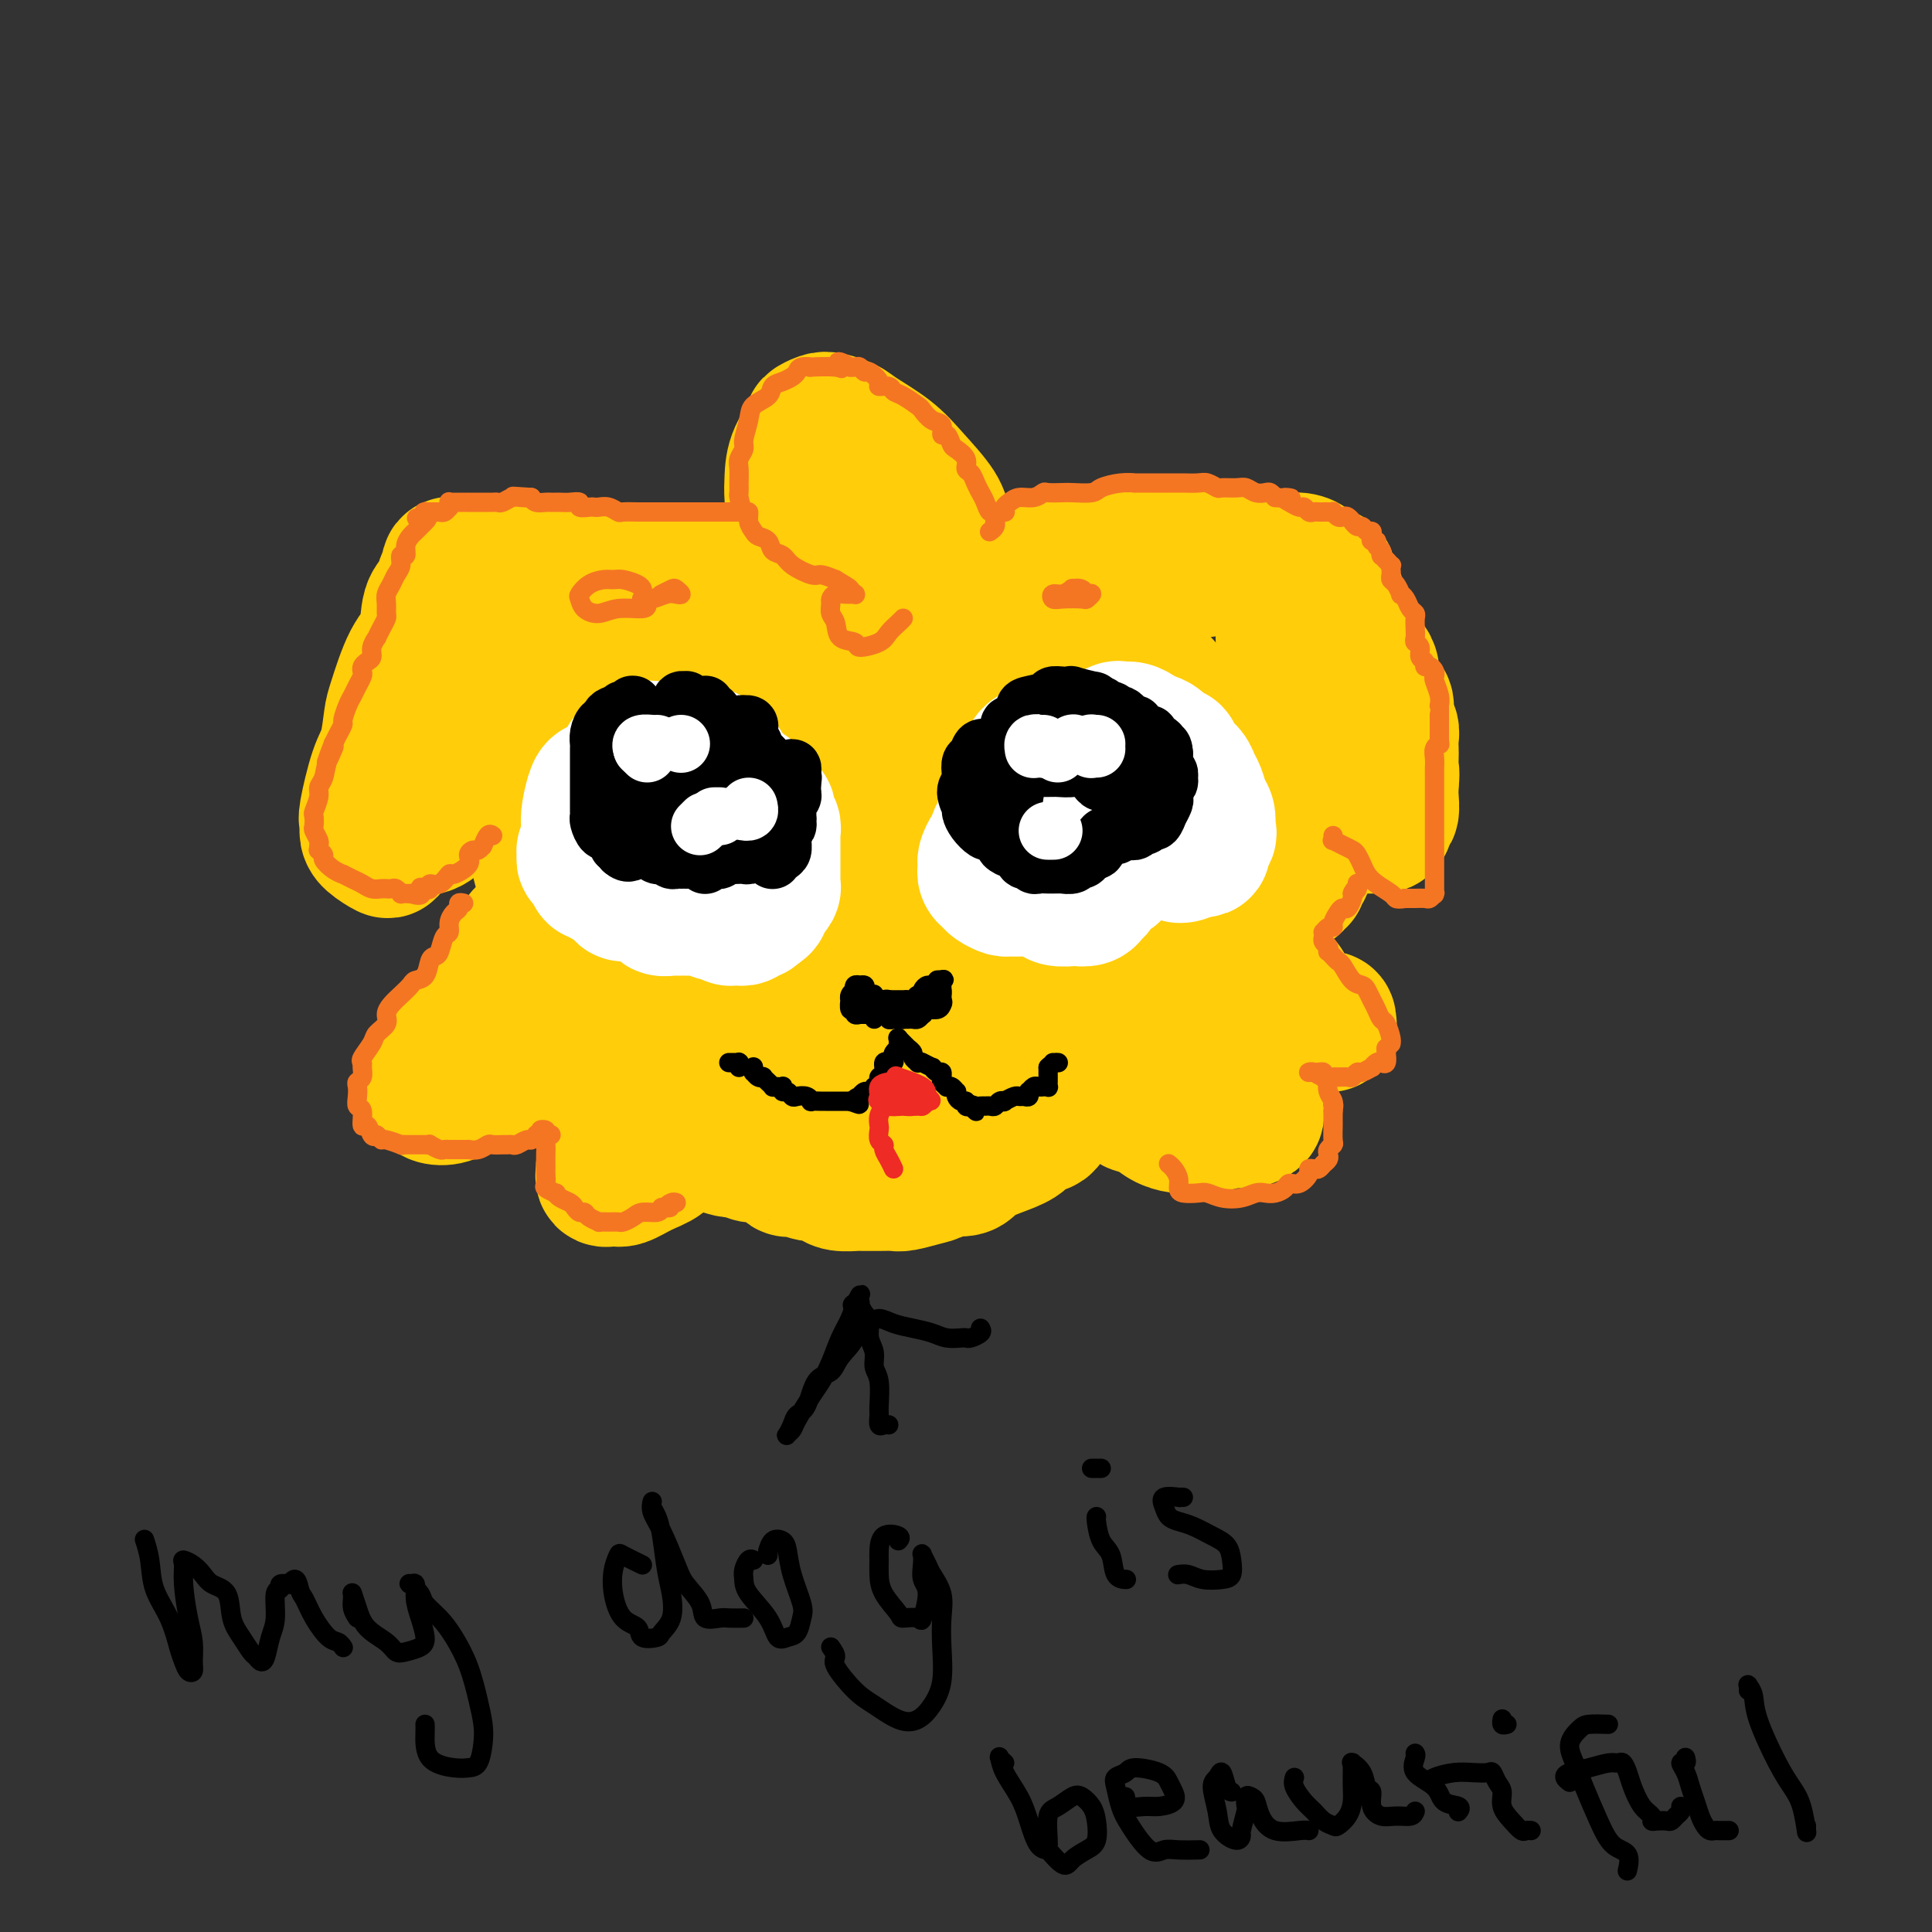 <svg viewBox='0 0 400 400' version='1.1' xmlns='http://www.w3.org/2000/svg' xmlns:xlink='http://www.w3.org/1999/xlink'><rect x="0" y="0" width="400" height="400" fill="#333333" stroke="none"/><g fill='none' stroke='#FFCD0A' stroke-width='28' stroke-linecap='round' stroke-linejoin='round'><path d='M206,130c-0.257,-0.910 -0.513,-1.819 -1,-3c-0.487,-1.181 -1.203,-2.632 -2,-4c-0.797,-1.368 -1.673,-2.651 -3,-5c-1.327,-2.349 -3.104,-5.763 -4,-8c-0.896,-2.237 -0.910,-3.296 -2,-5c-1.090,-1.704 -3.254,-4.054 -5,-6c-1.746,-1.946 -3.072,-3.489 -5,-5c-1.928,-1.511 -4.458,-2.989 -6,-4c-1.542,-1.011 -2.095,-1.553 -3,-2c-0.905,-0.447 -2.162,-0.799 -3,-1c-0.838,-0.201 -1.258,-0.252 -2,0c-0.742,0.252 -1.807,0.807 -2,1c-0.193,0.193 0.486,0.025 0,1c-0.486,0.975 -2.137,3.092 -3,5c-0.863,1.908 -0.937,3.605 -1,5c-0.063,1.395 -0.114,2.488 0,4c0.114,1.512 0.392,3.443 1,5c0.608,1.557 1.547,2.739 3,4c1.453,1.261 3.421,2.602 5,4c1.579,1.398 2.769,2.854 4,4c1.231,1.146 2.501,1.981 4,3c1.499,1.019 3.225,2.220 5,3c1.775,0.780 3.599,1.137 5,2c1.401,0.863 2.378,2.231 3,3c0.622,0.769 0.890,0.938 1,1c0.110,0.062 0.063,0.017 0,0c-0.063,-0.017 -0.141,-0.004 0,0c0.141,0.004 0.499,0.001 0,0c-0.499,-0.001 -1.857,-0.000 -3,0c-1.143,0.000 -2.072,0.000 -3,0'/><path d='M189,132c-1.136,-0.077 -1.477,-0.768 -3,-1c-1.523,-0.232 -4.229,-0.004 -6,0c-1.771,0.004 -2.608,-0.216 -4,0c-1.392,0.216 -3.341,0.869 -6,1c-2.659,0.131 -6.030,-0.261 -8,0c-1.970,0.261 -2.541,1.173 -4,2c-1.459,0.827 -3.807,1.567 -5,2c-1.193,0.433 -1.233,0.557 -2,1c-0.767,0.443 -2.262,1.203 -3,2c-0.738,0.797 -0.717,1.631 -1,2c-0.283,0.369 -0.868,0.271 -1,1c-0.132,0.729 0.189,2.283 1,3c0.811,0.717 2.114,0.595 3,1c0.886,0.405 1.357,1.337 3,2c1.643,0.663 4.459,1.058 7,1c2.541,-0.058 4.809,-0.570 7,-1c2.191,-0.430 4.306,-0.779 6,-1c1.694,-0.221 2.968,-0.316 5,-1c2.032,-0.684 4.821,-1.959 7,-3c2.179,-1.041 3.748,-1.849 5,-2c1.252,-0.151 2.189,0.356 3,0c0.811,-0.356 1.497,-1.575 2,-2c0.503,-0.425 0.822,-0.057 1,0c0.178,0.057 0.213,-0.197 0,0c-0.213,0.197 -0.676,0.846 -1,1c-0.324,0.154 -0.509,-0.188 -2,1c-1.491,1.188 -4.286,3.906 -6,5c-1.714,1.094 -2.346,0.564 -4,2c-1.654,1.436 -4.330,4.839 -6,7c-1.670,2.161 -2.335,3.081 -3,4'/><path d='M174,159c-3.099,3.732 -0.347,3.063 1,3c1.347,-0.063 1.291,0.479 2,1c0.709,0.521 2.185,1.019 3,2c0.815,0.981 0.969,2.445 2,3c1.031,0.555 2.940,0.200 4,0c1.060,-0.200 1.271,-0.247 2,-1c0.729,-0.753 1.975,-2.212 4,-4c2.025,-1.788 4.830,-3.904 7,-6c2.170,-2.096 3.705,-4.170 5,-6c1.295,-1.830 2.349,-3.416 3,-5c0.651,-1.584 0.900,-3.167 1,-4c0.100,-0.833 0.050,-0.917 0,-1'/><path d='M137,121c0.057,-0.312 0.114,-0.623 -1,-1c-1.114,-0.377 -3.399,-0.819 -5,-1c-1.601,-0.181 -2.517,-0.100 -4,0c-1.483,0.100 -3.531,0.219 -6,0c-2.469,-0.219 -5.357,-0.776 -8,-1c-2.643,-0.224 -5.042,-0.114 -7,0c-1.958,0.114 -3.476,0.234 -5,0c-1.524,-0.234 -3.053,-0.822 -4,-1c-0.947,-0.178 -1.313,0.053 -2,0c-0.687,-0.053 -1.694,-0.390 -2,0c-0.306,0.390 0.088,1.507 0,2c-0.088,0.493 -0.659,0.360 -1,1c-0.341,0.640 -0.452,2.052 -1,3c-0.548,0.948 -1.533,1.433 -2,3c-0.467,1.567 -0.415,4.215 -1,6c-0.585,1.785 -1.809,2.706 -3,5c-1.191,2.294 -2.351,5.960 -3,8c-0.649,2.040 -0.787,2.454 -1,4c-0.213,1.546 -0.502,4.224 -1,6c-0.498,1.776 -1.204,2.649 -2,5c-0.796,2.351 -1.680,6.179 -2,8c-0.320,1.821 -0.075,1.636 0,2c0.075,0.364 -0.021,1.278 0,2c0.021,0.722 0.158,1.254 1,2c0.842,0.746 2.391,1.707 3,2c0.609,0.293 0.280,-0.081 1,-1c0.720,-0.919 2.488,-2.384 4,-3c1.512,-0.616 2.766,-0.381 4,-1c1.234,-0.619 2.448,-2.090 4,-4c1.552,-1.910 3.444,-4.260 5,-6c1.556,-1.740 2.778,-2.870 4,-4'/><path d='M102,157c2.721,-2.681 3.025,-2.382 4,-3c0.975,-0.618 2.621,-2.151 4,-4c1.379,-1.849 2.493,-4.014 4,-6c1.507,-1.986 3.409,-3.794 5,-5c1.591,-1.206 2.870,-1.811 4,-3c1.130,-1.189 2.110,-2.963 3,-4c0.890,-1.037 1.690,-1.337 2,-2c0.310,-0.663 0.130,-1.691 0,-2c-0.130,-0.309 -0.211,0.099 0,0c0.211,-0.099 0.715,-0.704 1,-1c0.285,-0.296 0.351,-0.283 0,0c-0.351,0.283 -1.121,0.836 -2,1c-0.879,0.164 -1.869,-0.061 -3,0c-1.131,0.061 -2.405,0.409 -4,1c-1.595,0.591 -3.513,1.424 -5,2c-1.487,0.576 -2.544,0.894 -4,1c-1.456,0.106 -3.310,-0.001 -4,0c-0.690,0.001 -0.216,0.109 0,0c0.216,-0.109 0.174,-0.435 1,-1c0.826,-0.565 2.522,-1.370 4,-2c1.478,-0.630 2.739,-1.087 5,-2c2.261,-0.913 5.522,-2.283 8,-3c2.478,-0.717 4.174,-0.781 6,-1c1.826,-0.219 3.782,-0.595 5,-1c1.218,-0.405 1.700,-0.841 2,-1c0.300,-0.159 0.419,-0.043 1,0c0.581,0.043 1.622,0.011 2,0c0.378,-0.011 0.091,-0.003 1,0c0.909,0.003 3.014,0.001 4,0c0.986,-0.001 0.853,-0.000 1,0c0.147,0.000 0.573,0.000 1,0'/><path d='M148,121c3.509,-0.464 0.783,-0.124 0,0c-0.783,0.124 0.379,0.031 1,0c0.621,-0.031 0.700,-0.002 1,0c0.300,0.002 0.819,-0.024 1,0c0.181,0.024 0.024,0.098 0,0c-0.024,-0.098 0.086,-0.366 0,0c-0.086,0.366 -0.369,1.368 0,2c0.369,0.632 1.391,0.895 2,1c0.609,0.105 0.804,0.053 1,0'/><path d='M219,130c-0.406,0.085 -0.812,0.169 -1,0c-0.188,-0.169 -0.158,-0.592 0,-1c0.158,-0.408 0.445,-0.800 1,-1c0.555,-0.200 1.377,-0.207 2,0c0.623,0.207 1.047,0.627 2,0c0.953,-0.627 2.436,-2.301 4,-3c1.564,-0.699 3.211,-0.422 5,-1c1.789,-0.578 3.722,-2.010 6,-3c2.278,-0.990 4.903,-1.537 6,-2c1.097,-0.463 0.668,-0.841 1,-1c0.332,-0.159 1.427,-0.100 2,0c0.573,0.100 0.624,0.241 2,0c1.376,-0.241 4.077,-0.863 6,-1c1.923,-0.137 3.069,0.211 4,0c0.931,-0.211 1.647,-0.981 3,-1c1.353,-0.019 3.343,0.714 4,1c0.657,0.286 -0.020,0.125 0,0c0.020,-0.125 0.738,-0.215 1,0c0.262,0.215 0.067,0.733 0,1c-0.067,0.267 -0.007,0.282 0,0c0.007,-0.282 -0.040,-0.860 0,-1c0.040,-0.140 0.165,0.158 0,0c-0.165,-0.158 -0.621,-0.773 -1,-1c-0.379,-0.227 -0.680,-0.065 -1,0c-0.320,0.065 -0.660,0.032 -1,0'/><path d='M224,128c0.200,0.003 0.400,0.007 0,0c-0.400,-0.007 -1.400,-0.023 -1,0c0.400,0.023 2.200,0.086 3,0c0.800,-0.086 0.600,-0.321 1,0c0.400,0.321 1.398,1.197 2,2c0.602,0.803 0.806,1.532 2,3c1.194,1.468 3.378,3.675 5,5c1.622,1.325 2.684,1.767 4,3c1.316,1.233 2.887,3.258 4,5c1.113,1.742 1.768,3.200 3,6c1.232,2.800 3.040,6.942 4,10c0.960,3.058 1.072,5.033 2,7c0.928,1.967 2.671,3.927 4,5c1.329,1.073 2.245,1.259 3,2c0.755,0.741 1.350,2.037 2,3c0.650,0.963 1.355,1.594 2,2c0.645,0.406 1.230,0.589 2,1c0.770,0.411 1.726,1.052 2,1c0.274,-0.052 -0.133,-0.796 0,-1c0.133,-0.204 0.806,0.132 1,0c0.194,-0.132 -0.092,-0.733 0,-1c0.092,-0.267 0.561,-0.199 1,-1c0.439,-0.801 0.847,-2.471 1,-4c0.153,-1.529 0.051,-2.919 0,-4c-0.051,-1.081 -0.050,-1.855 0,-4c0.050,-2.145 0.150,-5.662 0,-8c-0.150,-2.338 -0.551,-3.497 -1,-5c-0.449,-1.503 -0.945,-3.351 -1,-5c-0.055,-1.649 0.331,-3.098 0,-5c-0.331,-1.902 -1.380,-4.258 -2,-6c-0.620,-1.742 -0.810,-2.871 -1,-4'/><path d='M266,135c-0.727,-4.575 -0.044,-3.513 0,-4c0.044,-0.487 -0.552,-2.522 -1,-4c-0.448,-1.478 -0.746,-2.400 -1,-3c-0.254,-0.600 -0.462,-0.878 -1,-2c-0.538,-1.122 -1.407,-3.089 -2,-4c-0.593,-0.911 -0.911,-0.766 -1,-1c-0.089,-0.234 0.049,-0.846 0,-1c-0.049,-0.154 -0.286,0.151 -1,0c-0.714,-0.151 -1.905,-0.759 -3,-1c-1.095,-0.241 -2.095,-0.117 -3,0c-0.905,0.117 -1.714,0.227 -3,0c-1.286,-0.227 -3.047,-0.789 -4,-1c-0.953,-0.211 -1.097,-0.070 -2,0c-0.903,0.070 -2.563,0.070 -4,0c-1.437,-0.070 -2.650,-0.211 -4,0c-1.350,0.211 -2.835,0.772 -4,1c-1.165,0.228 -2.009,0.121 -3,0c-0.991,-0.121 -2.128,-0.258 -3,0c-0.872,0.258 -1.477,0.910 -2,1c-0.523,0.090 -0.963,-0.382 -2,0c-1.037,0.382 -2.670,1.619 -4,2c-1.330,0.381 -2.357,-0.094 -3,0c-0.643,0.094 -0.902,0.756 -1,1c-0.098,0.244 -0.034,0.069 0,0c0.034,-0.069 0.040,-0.032 0,0c-0.040,0.032 -0.124,0.060 0,0c0.124,-0.060 0.456,-0.209 1,0c0.544,0.209 1.298,0.774 2,1c0.702,0.226 1.351,0.113 2,0'/><path d='M117,166c0.084,0.021 0.168,0.043 0,0c-0.168,-0.043 -0.589,-0.150 -1,1c-0.411,1.150 -0.814,3.558 -1,5c-0.186,1.442 -0.156,1.918 0,4c0.156,2.082 0.439,5.768 0,9c-0.439,3.232 -1.599,6.008 -2,9c-0.401,2.992 -0.044,6.200 0,8c0.044,1.800 -0.225,2.194 0,3c0.225,0.806 0.945,2.025 2,3c1.055,0.975 2.444,1.707 3,2c0.556,0.293 0.278,0.146 0,0'/><path d='M113,168c-0.327,0.144 -0.653,0.288 -1,1c-0.347,0.712 -0.714,1.992 -1,3c-0.286,1.008 -0.492,1.746 0,4c0.492,2.254 1.682,6.026 2,9c0.318,2.974 -0.234,5.151 0,8c0.234,2.849 1.255,6.371 2,9c0.745,2.629 1.213,4.365 2,7c0.787,2.635 1.892,6.167 3,8c1.108,1.833 2.220,1.966 3,3c0.780,1.034 1.228,2.971 2,4c0.772,1.029 1.867,1.152 3,2c1.133,0.848 2.305,2.421 3,3c0.695,0.579 0.913,0.166 1,0c0.087,-0.166 0.044,-0.083 0,0'/><path d='M114,181c0.001,0.001 0.001,0.002 0,0c-0.001,-0.002 -0.004,-0.006 0,0c0.004,0.006 0.015,0.023 0,0c-0.015,-0.023 -0.055,-0.086 0,0c0.055,0.086 0.206,0.321 0,1c-0.206,0.679 -0.770,1.804 -1,3c-0.230,1.196 -0.128,2.464 0,3c0.128,0.536 0.282,0.340 0,1c-0.282,0.660 -0.999,2.175 -2,3c-1.001,0.825 -2.284,0.958 -3,2c-0.716,1.042 -0.864,2.993 -2,5c-1.136,2.007 -3.259,4.071 -5,6c-1.741,1.929 -3.100,3.723 -4,5c-0.900,1.277 -1.340,2.036 -2,3c-0.660,0.964 -1.541,2.132 -2,3c-0.459,0.868 -0.498,1.437 -1,2c-0.502,0.563 -1.468,1.121 -2,2c-0.532,0.879 -0.632,2.079 -1,3c-0.368,0.921 -1.005,1.561 -1,2c0.005,0.439 0.654,0.675 1,1c0.346,0.325 0.391,0.738 1,1c0.609,0.262 1.783,0.375 3,0c1.217,-0.375 2.476,-1.236 4,-2c1.524,-0.764 3.313,-1.430 6,-3c2.687,-1.570 6.273,-4.043 9,-6c2.727,-1.957 4.595,-3.398 6,-5c1.405,-1.602 2.346,-3.366 3,-4c0.654,-0.634 1.021,-0.139 1,0c-0.021,0.139 -0.429,-0.078 -1,0c-0.571,0.078 -1.306,0.451 -2,1c-0.694,0.549 -1.347,1.275 -2,2'/><path d='M117,210c-1.467,1.608 -3.134,4.127 -4,6c-0.866,1.873 -0.931,3.099 -1,4c-0.069,0.901 -0.141,1.478 0,2c0.141,0.522 0.496,0.988 1,1c0.504,0.012 1.157,-0.430 3,-1c1.843,-0.570 4.875,-1.266 7,-2c2.125,-0.734 3.341,-1.505 4,-2c0.659,-0.495 0.760,-0.713 1,-1c0.240,-0.287 0.620,-0.644 1,-1'/><path d='M129,214c0.093,-0.095 0.185,-0.189 0,0c-0.185,0.189 -0.648,0.662 -1,1c-0.352,0.338 -0.593,0.540 -1,1c-0.407,0.460 -0.981,1.177 -1,2c-0.019,0.823 0.516,1.754 1,2c0.484,0.246 0.917,-0.191 1,0c0.083,0.191 -0.185,1.011 0,2c0.185,0.989 0.823,2.148 1,3c0.177,0.852 -0.107,1.398 0,2c0.107,0.602 0.606,1.261 1,2c0.394,0.739 0.684,1.560 1,2c0.316,0.440 0.658,0.500 1,1c0.342,0.500 0.683,1.439 1,2c0.317,0.561 0.610,0.742 1,1c0.390,0.258 0.876,0.591 1,1c0.124,0.409 -0.116,0.892 0,1c0.116,0.108 0.587,-0.161 1,0c0.413,0.161 0.768,0.751 1,1c0.232,0.249 0.342,0.158 1,0c0.658,-0.158 1.864,-0.382 3,-1c1.136,-0.618 2.201,-1.630 3,-3c0.799,-1.370 1.330,-3.100 2,-4c0.670,-0.900 1.477,-0.972 2,-1c0.523,-0.028 0.761,-0.014 1,0'/><path d='M142,230c0.115,0.116 0.229,0.232 0,0c-0.229,-0.232 -0.802,-0.813 -1,-1c-0.198,-0.187 -0.021,0.021 0,0c0.021,-0.021 -0.113,-0.269 0,0c0.113,0.269 0.475,1.056 1,1c0.525,-0.056 1.213,-0.954 2,-1c0.787,-0.046 1.672,0.762 2,1c0.328,0.238 0.100,-0.092 0,0c-0.100,0.092 -0.073,0.605 0,1c0.073,0.395 0.193,0.670 1,1c0.807,0.330 2.303,0.715 3,1c0.697,0.285 0.595,0.469 1,1c0.405,0.531 1.316,1.410 2,2c0.684,0.590 1.142,0.890 2,1c0.858,0.110 2.116,0.029 3,0c0.884,-0.029 1.395,-0.008 2,0c0.605,0.008 1.303,0.002 2,0c0.697,-0.002 1.393,-0.001 2,0c0.607,0.001 1.125,0.000 2,0c0.875,-0.000 2.107,0.000 3,0c0.893,-0.000 1.446,-0.000 2,0c0.554,0.000 1.107,0.001 2,0c0.893,-0.001 2.126,-0.004 3,0c0.874,0.004 1.391,0.016 2,0c0.609,-0.016 1.311,-0.061 2,0c0.689,0.061 1.364,0.226 2,0c0.636,-0.226 1.234,-0.845 2,-1c0.766,-0.155 1.700,0.154 2,0c0.300,-0.154 -0.035,-0.772 0,-1c0.035,-0.228 0.438,-0.065 1,0c0.562,0.065 1.281,0.033 2,0'/><path d='M189,235c5.084,-0.475 2.293,-0.663 2,-1c-0.293,-0.337 1.910,-0.822 3,-1c1.090,-0.178 1.067,-0.048 1,0c-0.067,0.048 -0.177,0.013 0,0c0.177,-0.013 0.643,-0.004 1,0c0.357,0.004 0.606,0.002 1,0c0.394,-0.002 0.934,-0.004 1,0c0.066,0.004 -0.341,0.015 0,0c0.341,-0.015 1.429,-0.057 2,0c0.571,0.057 0.624,0.212 1,0c0.376,-0.212 1.076,-0.793 2,-1c0.924,-0.207 2.074,-0.041 3,0c0.926,0.041 1.628,-0.045 2,0c0.372,0.045 0.414,0.219 1,0c0.586,-0.219 1.718,-0.832 2,-1c0.282,-0.168 -0.284,0.109 0,0c0.284,-0.109 1.420,-0.604 2,-1c0.580,-0.396 0.604,-0.695 1,-1c0.396,-0.305 1.163,-0.618 2,-1c0.837,-0.382 1.744,-0.835 2,-1c0.256,-0.165 -0.139,-0.043 0,0c0.139,0.043 0.812,0.008 1,0c0.188,-0.008 -0.109,0.013 0,0c0.109,-0.013 0.625,-0.060 1,0c0.375,0.060 0.611,0.226 1,0c0.389,-0.226 0.931,-0.845 1,-1c0.069,-0.155 -0.335,0.155 0,0c0.335,-0.155 1.409,-0.773 2,-1c0.591,-0.227 0.697,-0.061 1,0c0.303,0.061 0.801,0.017 1,0c0.199,-0.017 0.100,-0.009 0,0'/><path d='M226,225c5.723,-1.543 1.530,-0.400 0,0c-1.530,0.400 -0.397,0.058 0,0c0.397,-0.058 0.058,0.170 0,0c-0.058,-0.170 0.165,-0.738 0,-1c-0.165,-0.262 -0.718,-0.220 -1,0c-0.282,0.220 -0.291,0.617 -1,1c-0.709,0.383 -2.117,0.751 -3,1c-0.883,0.249 -1.242,0.379 -3,1c-1.758,0.621 -4.914,1.733 -6,2c-1.086,0.267 -0.100,-0.313 -2,0c-1.900,0.313 -6.686,1.518 -9,2c-2.314,0.482 -2.157,0.241 -2,0'/><path d='M135,227c0.180,-0.096 0.361,-0.191 0,0c-0.361,0.191 -1.263,0.669 -2,1c-0.737,0.331 -1.311,0.514 -2,1c-0.689,0.486 -1.495,1.276 -2,2c-0.505,0.724 -0.709,1.383 -1,2c-0.291,0.617 -0.668,1.192 -1,2c-0.332,0.808 -0.618,1.848 -1,3c-0.382,1.152 -0.858,2.415 -1,3c-0.142,0.585 0.050,0.490 0,1c-0.050,0.510 -0.343,1.623 0,2c0.343,0.377 1.322,0.017 2,0c0.678,-0.017 1.053,0.310 2,0c0.947,-0.310 2.464,-1.256 4,-2c1.536,-0.744 3.091,-1.284 4,-2c0.909,-0.716 1.172,-1.606 2,-2c0.828,-0.394 2.222,-0.291 3,-1c0.778,-0.709 0.940,-2.229 1,-3c0.060,-0.771 0.016,-0.791 0,-1c-0.016,-0.209 -0.005,-0.606 0,-1c0.005,-0.394 0.004,-0.786 0,-1c-0.004,-0.214 -0.012,-0.252 0,0c0.012,0.252 0.045,0.792 0,1c-0.045,0.208 -0.166,0.083 0,0c0.166,-0.083 0.620,-0.125 1,0c0.380,0.125 0.687,0.415 1,1c0.313,0.585 0.632,1.463 1,2c0.368,0.537 0.784,0.732 1,1c0.216,0.268 0.233,0.608 1,1c0.767,0.392 2.283,0.836 3,1c0.717,0.164 0.633,0.047 1,0c0.367,-0.047 1.183,-0.023 2,0'/><path d='M154,238c1.981,1.322 1.434,1.129 2,1c0.566,-0.129 2.246,-0.192 3,0c0.754,0.192 0.581,0.639 1,1c0.419,0.361 1.428,0.637 2,1c0.572,0.363 0.705,0.815 1,1c0.295,0.185 0.751,0.105 1,0c0.249,-0.105 0.292,-0.235 1,0c0.708,0.235 2.082,0.833 3,1c0.918,0.167 1.379,-0.099 2,0c0.621,0.099 1.401,0.562 2,1c0.599,0.438 1.017,0.849 2,1c0.983,0.151 2.533,0.040 3,0c0.467,-0.040 -0.147,-0.010 0,0c0.147,0.010 1.057,-0.000 2,0c0.943,0.000 1.921,0.011 3,0c1.079,-0.011 2.261,-0.045 3,0c0.739,0.045 1.035,0.170 2,0c0.965,-0.170 2.600,-0.636 4,-1c1.400,-0.364 2.564,-0.625 3,-1c0.436,-0.375 0.143,-0.863 1,-1c0.857,-0.137 2.864,0.077 4,0c1.136,-0.077 1.402,-0.445 2,-1c0.598,-0.555 1.530,-1.296 3,-2c1.470,-0.704 3.480,-1.372 5,-2c1.520,-0.628 2.550,-1.215 3,-2c0.450,-0.785 0.319,-1.769 1,-2c0.681,-0.231 2.174,0.289 3,0c0.826,-0.289 0.984,-1.387 1,-2c0.016,-0.613 -0.111,-0.742 0,-1c0.111,-0.258 0.460,-0.645 1,-1c0.540,-0.355 1.270,-0.677 2,-1'/><path d='M220,228c3.531,-2.570 1.859,-1.994 2,-2c0.141,-0.006 2.094,-0.594 3,-1c0.906,-0.406 0.766,-0.631 1,-1c0.234,-0.369 0.841,-0.884 1,-1c0.159,-0.116 -0.129,0.165 0,0c0.129,-0.165 0.674,-0.776 1,-1c0.326,-0.224 0.434,-0.060 1,0c0.566,0.060 1.590,0.017 2,0c0.410,-0.017 0.205,-0.009 0,0'/><path d='M233,223c-0.438,0.325 -0.876,0.651 -1,1c-0.124,0.349 0.067,0.723 0,1c-0.067,0.277 -0.391,0.459 0,1c0.391,0.541 1.498,1.441 2,2c0.502,0.559 0.398,0.776 1,1c0.602,0.224 1.909,0.453 3,1c1.091,0.547 1.965,1.410 3,2c1.035,0.590 2.230,0.905 3,1c0.770,0.095 1.114,-0.030 2,0c0.886,0.030 2.314,0.216 4,0c1.686,-0.216 3.629,-0.833 5,-1c1.371,-0.167 2.168,0.114 3,0c0.832,-0.114 1.697,-0.625 2,-1c0.303,-0.375 0.044,-0.614 0,-1c-0.044,-0.386 0.128,-0.918 0,-1c-0.128,-0.082 -0.556,0.287 -1,0c-0.444,-0.287 -0.905,-1.229 -2,-2c-1.095,-0.771 -2.825,-1.369 -4,-2c-1.175,-0.631 -1.794,-1.293 -3,-2c-1.206,-0.707 -2.999,-1.458 -4,-2c-1.001,-0.542 -1.211,-0.876 -2,-1c-0.789,-0.124 -2.159,-0.037 -3,0c-0.841,0.037 -1.154,0.024 -2,0c-0.846,-0.024 -2.227,-0.059 -3,0c-0.773,0.059 -0.939,0.212 -1,0c-0.061,-0.212 -0.016,-0.788 0,-1c0.016,-0.212 0.005,-0.061 0,0c-0.005,0.061 -0.002,0.030 0,0'/><path d='M236,212c0.058,-0.001 0.116,-0.001 0,0c-0.116,0.001 -0.405,0.004 0,0c0.405,-0.004 1.503,-0.014 3,0c1.497,0.014 3.391,0.054 4,0c0.609,-0.054 -0.069,-0.200 1,0c1.069,0.200 3.884,0.747 6,1c2.116,0.253 3.534,0.212 5,0c1.466,-0.212 2.981,-0.596 4,-1c1.019,-0.404 1.541,-0.829 2,-1c0.459,-0.171 0.855,-0.087 1,0c0.145,0.087 0.039,0.178 0,0c-0.039,-0.178 -0.010,-0.624 0,-1c0.010,-0.376 -0.000,-0.682 0,-1c0.000,-0.318 0.011,-0.648 0,-1c-0.011,-0.352 -0.043,-0.725 0,-1c0.043,-0.275 0.161,-0.450 0,-1c-0.161,-0.550 -0.599,-1.473 -1,-2c-0.401,-0.527 -0.763,-0.658 -1,-1c-0.237,-0.342 -0.349,-0.895 -1,-2c-0.651,-1.105 -1.840,-2.763 -3,-4c-1.160,-1.237 -2.292,-2.053 -3,-3c-0.708,-0.947 -0.994,-2.024 -2,-3c-1.006,-0.976 -2.734,-1.852 -4,-3c-1.266,-1.148 -2.070,-2.567 -3,-3c-0.930,-0.433 -1.987,0.120 -4,0c-2.013,-0.120 -4.981,-0.915 -7,-1c-2.019,-0.085 -3.088,0.538 -4,1c-0.912,0.462 -1.667,0.763 -3,2c-1.333,1.237 -3.243,3.410 -5,5c-1.757,1.590 -3.359,2.597 -5,4c-1.641,1.403 -3.320,3.201 -5,5'/><path d='M211,201c-4.060,3.274 -5.208,3.458 -6,4c-0.792,0.542 -1.226,1.440 -2,2c-0.774,0.560 -1.887,0.780 -3,1'/><path d='M129,172c-0.423,-0.060 -0.846,-0.119 -1,0c-0.154,0.119 -0.038,0.417 0,2c0.038,1.583 -0.001,4.451 0,6c0.001,1.549 0.043,1.780 1,2c0.957,0.220 2.828,0.428 6,-1c3.172,-1.428 7.645,-4.491 11,-7c3.355,-2.509 5.591,-4.465 8,-7c2.409,-2.535 4.990,-5.649 6,-8c1.010,-2.351 0.448,-3.939 -1,-5c-1.448,-1.061 -3.783,-1.596 -6,-2c-2.217,-0.404 -4.318,-0.678 -8,0c-3.682,0.678 -8.946,2.308 -12,3c-3.054,0.692 -3.898,0.445 -7,4c-3.102,3.555 -8.461,10.911 -11,16c-2.539,5.089 -2.259,7.911 -2,10c0.259,2.089 0.497,3.445 2,4c1.503,0.555 4.270,0.311 7,0c2.730,-0.311 5.424,-0.687 9,-2c3.576,-1.313 8.036,-3.564 11,-6c2.964,-2.436 4.433,-5.057 6,-7c1.567,-1.943 3.232,-3.207 4,-5c0.768,-1.793 0.640,-4.116 -1,-6c-1.640,-1.884 -4.794,-3.329 -8,-4c-3.206,-0.671 -6.466,-0.568 -9,0c-2.534,0.568 -4.341,1.601 -6,4c-1.659,2.399 -3.169,6.164 -4,9c-0.831,2.836 -0.982,4.743 -1,9c-0.018,4.257 0.098,10.863 1,15c0.902,4.137 2.589,5.806 5,7c2.411,1.194 5.546,1.913 9,2c3.454,0.087 7.227,-0.456 11,-1'/><path d='M149,204c5.916,-0.778 10.705,-3.224 15,-5c4.295,-1.776 8.094,-2.883 13,-7c4.906,-4.117 10.917,-11.243 14,-15c3.083,-3.757 3.236,-4.144 3,-5c-0.236,-0.856 -0.860,-2.181 -3,-4c-2.140,-1.819 -5.794,-4.130 -9,-5c-3.206,-0.870 -5.964,-0.298 -9,1c-3.036,1.298 -6.349,3.320 -11,8c-4.651,4.680 -10.639,12.016 -14,16c-3.361,3.984 -4.095,4.616 -6,10c-1.905,5.384 -4.982,15.519 -5,20c-0.018,4.481 3.022,3.309 6,3c2.978,-0.309 5.894,0.245 10,-1c4.106,-1.245 9.401,-4.287 18,-9c8.599,-4.713 20.503,-11.095 29,-16c8.497,-4.905 13.586,-8.332 18,-12c4.414,-3.668 8.152,-7.578 10,-10c1.848,-2.422 1.807,-3.355 0,-5c-1.807,-1.645 -5.381,-4.003 -9,-5c-3.619,-0.997 -7.284,-0.635 -11,0c-3.716,0.635 -7.482,1.542 -14,6c-6.518,4.458 -15.788,12.466 -21,17c-5.212,4.534 -6.367,5.592 -9,10c-2.633,4.408 -6.743,12.166 -8,16c-1.257,3.834 0.338,3.746 4,4c3.662,0.254 9.391,0.851 15,1c5.609,0.149 11.100,-0.151 16,-2c4.900,-1.849 9.210,-5.248 14,-8c4.790,-2.752 10.059,-4.856 15,-8c4.941,-3.144 9.555,-7.327 12,-11c2.445,-3.673 2.723,-6.837 3,-10'/><path d='M235,178c-0.048,-3.467 -1.666,-7.135 -3,-11c-1.334,-3.865 -2.382,-7.926 -6,-11c-3.618,-3.074 -9.804,-5.162 -12,-6c-2.196,-0.838 -0.400,-0.425 -2,2c-1.600,2.425 -6.595,6.863 -10,11c-3.405,4.137 -5.218,7.973 -6,13c-0.782,5.027 -0.532,11.244 2,15c2.532,3.756 7.345,5.049 12,5c4.655,-0.049 9.152,-1.440 14,-3c4.848,-1.560 10.047,-3.288 14,-6c3.953,-2.712 6.658,-6.407 8,-9c1.342,-2.593 1.320,-4.084 1,-6c-0.320,-1.916 -0.937,-4.256 -3,-8c-2.063,-3.744 -5.572,-8.893 -8,-12c-2.428,-3.107 -3.776,-4.174 -5,-5c-1.224,-0.826 -2.323,-1.411 -4,0c-1.677,1.411 -3.932,4.819 -6,7c-2.068,2.181 -3.951,3.134 -6,7c-2.049,3.866 -4.265,10.643 -5,16c-0.735,5.357 0.011,9.294 1,12c0.989,2.706 2.221,4.180 4,5c1.779,0.820 4.104,0.984 6,1c1.896,0.016 3.363,-0.117 5,0c1.637,0.117 3.444,0.484 5,0c1.556,-0.484 2.860,-1.817 4,-3c1.140,-1.183 2.115,-2.215 3,-3c0.885,-0.785 1.681,-1.324 2,-2c0.319,-0.676 0.163,-1.490 0,-2c-0.163,-0.510 -0.332,-0.717 0,0c0.332,0.717 1.166,2.359 2,4'/><path d='M242,189c0.665,1.365 1.329,3.778 2,6c0.671,2.222 1.349,4.255 3,6c1.651,1.745 4.274,3.203 6,4c1.726,0.797 2.553,0.932 4,2c1.447,1.068 3.512,3.068 5,4c1.488,0.932 2.399,0.796 3,1c0.601,0.204 0.893,0.748 1,1c0.107,0.252 0.028,0.212 0,0c-0.028,-0.212 -0.005,-0.597 0,-1c0.005,-0.403 -0.007,-0.826 0,-1c0.007,-0.174 0.032,-0.100 0,0c-0.032,0.100 -0.121,0.227 0,0c0.121,-0.227 0.452,-0.807 1,-1c0.548,-0.193 1.313,-0.000 2,0c0.687,0.000 1.294,-0.192 2,0c0.706,0.192 1.509,0.769 2,1c0.491,0.231 0.669,0.115 1,0c0.331,-0.115 0.814,-0.231 1,0c0.186,0.231 0.074,0.809 0,1c-0.074,0.191 -0.112,-0.003 0,0c0.112,0.003 0.373,0.205 0,0c-0.373,-0.205 -1.381,-0.815 -2,-1c-0.619,-0.185 -0.849,0.056 -1,0c-0.151,-0.056 -0.222,-0.410 -1,-1c-0.778,-0.590 -2.261,-1.415 -3,-2c-0.739,-0.585 -0.733,-0.931 -1,-1c-0.267,-0.069 -0.806,0.139 -1,0c-0.194,-0.139 -0.042,-0.625 0,-1c0.042,-0.375 -0.027,-0.639 0,-1c0.027,-0.361 0.151,-0.817 0,-1c-0.151,-0.183 -0.575,-0.091 -1,0'/><path d='M265,204c-2.067,-1.133 -2.733,-0.467 -3,0c-0.267,0.467 -0.133,0.733 0,1'/><path d='M262,158c0.001,0.032 0.002,0.064 0,0c-0.002,-0.064 -0.008,-0.224 0,0c0.008,0.224 0.029,0.833 0,1c-0.029,0.167 -0.107,-0.109 0,0c0.107,0.109 0.400,0.604 1,1c0.600,0.396 1.509,0.694 2,1c0.491,0.306 0.566,0.621 1,1c0.434,0.379 1.228,0.822 2,1c0.772,0.178 1.521,0.093 2,0c0.479,-0.093 0.689,-0.193 1,0c0.311,0.193 0.724,0.678 1,1c0.276,0.322 0.417,0.481 1,1c0.583,0.519 1.609,1.397 2,2c0.391,0.603 0.146,0.932 0,1c-0.146,0.068 -0.194,-0.127 0,0c0.194,0.127 0.630,0.574 1,1c0.370,0.426 0.676,0.832 1,1c0.324,0.168 0.668,0.098 1,0c0.332,-0.098 0.652,-0.222 1,0c0.348,0.222 0.723,0.791 1,1c0.277,0.209 0.455,0.056 1,0c0.545,-0.056 1.456,-0.017 2,0c0.544,0.017 0.719,0.010 1,0c0.281,-0.010 0.668,-0.025 1,0c0.332,0.025 0.611,0.088 1,0c0.389,-0.088 0.889,-0.328 1,-1c0.111,-0.672 -0.166,-1.777 0,-2c0.166,-0.223 0.777,0.435 1,0c0.223,-0.435 0.060,-1.963 0,-3c-0.060,-1.037 -0.017,-1.582 0,-2c0.017,-0.418 0.009,-0.709 0,-1'/><path d='M288,162c0.310,-1.976 0.084,-2.417 0,-3c-0.084,-0.583 -0.027,-1.310 0,-2c0.027,-0.690 0.022,-1.344 0,-2c-0.022,-0.656 -0.061,-1.313 0,-2c0.061,-0.687 0.224,-1.406 0,-2c-0.224,-0.594 -0.834,-1.065 -1,-2c-0.166,-0.935 0.114,-2.333 0,-3c-0.114,-0.667 -0.621,-0.601 -1,-1c-0.379,-0.399 -0.630,-1.261 -1,-2c-0.370,-0.739 -0.860,-1.354 -1,-2c-0.140,-0.646 0.068,-1.323 0,-2c-0.068,-0.677 -0.414,-1.355 -1,-2c-0.586,-0.645 -1.414,-1.257 -2,-2c-0.586,-0.743 -0.932,-1.616 -1,-2c-0.068,-0.384 0.140,-0.277 0,-1c-0.140,-0.723 -0.630,-2.275 -1,-3c-0.370,-0.725 -0.620,-0.624 -1,-1c-0.380,-0.376 -0.891,-1.231 -1,-2c-0.109,-0.769 0.183,-1.454 0,-2c-0.183,-0.546 -0.840,-0.954 -1,-1c-0.160,-0.046 0.179,0.271 0,0c-0.179,-0.271 -0.875,-1.130 -1,-2c-0.125,-0.870 0.322,-1.753 0,-2c-0.322,-0.247 -1.411,0.140 -2,0c-0.589,-0.140 -0.677,-0.808 -1,-1c-0.323,-0.192 -0.881,0.092 -1,0c-0.119,-0.092 0.200,-0.561 0,-1c-0.200,-0.439 -0.920,-0.850 -2,-1c-1.080,-0.150 -2.522,-0.040 -3,0c-0.478,0.040 0.006,0.012 0,0c-0.006,-0.012 -0.503,-0.006 -1,0'/></g>
<g fill='none' stroke='#FFFFFF' stroke-width='28' stroke-linecap='round' stroke-linejoin='round'><path d='M125,163c0.091,0.003 0.181,0.007 0,0c-0.181,-0.007 -0.634,-0.024 -1,0c-0.366,0.024 -0.646,0.090 -1,1c-0.354,0.910 -0.783,2.663 -1,4c-0.217,1.337 -0.224,2.257 0,3c0.224,0.743 0.677,1.310 1,2c0.323,0.690 0.514,1.502 1,2c0.486,0.498 1.266,0.682 2,1c0.734,0.318 1.424,0.769 2,1c0.576,0.231 1.040,0.243 2,0c0.960,-0.243 2.415,-0.740 3,-1c0.585,-0.260 0.299,-0.282 1,-1c0.701,-0.718 2.391,-2.133 3,-3c0.609,-0.867 0.139,-1.187 0,-2c-0.139,-0.813 0.054,-2.118 0,-3c-0.054,-0.882 -0.356,-1.339 -1,-2c-0.644,-0.661 -1.629,-1.525 -2,-2c-0.371,-0.475 -0.128,-0.560 -1,-1c-0.872,-0.440 -2.860,-1.236 -4,-1c-1.140,0.236 -1.431,1.504 -2,2c-0.569,0.496 -1.415,0.219 -2,1c-0.585,0.781 -0.910,2.620 -1,4c-0.090,1.380 0.056,2.303 0,3c-0.056,0.697 -0.314,1.169 0,2c0.314,0.831 1.198,2.021 2,3c0.802,0.979 1.521,1.749 2,2c0.479,0.251 0.720,-0.016 1,0c0.280,0.016 0.601,0.313 1,0c0.399,-0.313 0.877,-1.238 1,-2c0.123,-0.762 -0.108,-1.361 0,-2c0.108,-0.639 0.554,-1.320 1,-2'/><path d='M132,172c0.215,-1.251 -1.248,-1.379 -2,-2c-0.752,-0.621 -0.794,-1.736 -1,-2c-0.206,-0.264 -0.577,0.321 -1,1c-0.423,0.679 -0.897,1.450 -1,2c-0.103,0.550 0.165,0.879 0,1c-0.165,0.121 -0.762,0.034 -1,0c-0.238,-0.034 -0.118,-0.014 0,0c0.118,0.014 0.235,0.024 0,0c-0.235,-0.024 -0.820,-0.081 -1,0c-0.180,0.081 0.047,0.302 0,0c-0.047,-0.302 -0.367,-1.127 0,-2c0.367,-0.873 1.421,-1.796 2,-3c0.579,-1.204 0.684,-2.690 1,-4c0.316,-1.310 0.842,-2.446 1,-3c0.158,-0.554 -0.053,-0.527 0,-1c0.053,-0.473 0.370,-1.447 1,-2c0.630,-0.553 1.572,-0.684 2,-1c0.428,-0.316 0.343,-0.817 1,-1c0.657,-0.183 2.055,-0.049 3,0c0.945,0.049 1.436,0.012 2,0c0.564,-0.012 1.202,0.001 2,0c0.798,-0.001 1.755,-0.015 2,0c0.245,0.015 -0.224,0.059 0,0c0.224,-0.059 1.140,-0.222 2,0c0.860,0.222 1.666,0.829 2,1c0.334,0.171 0.198,-0.094 0,0c-0.198,0.094 -0.456,0.547 0,1c0.456,0.453 1.627,0.905 2,1c0.373,0.095 -0.054,-0.167 0,0c0.054,0.167 0.587,0.762 1,1c0.413,0.238 0.707,0.119 1,0'/><path d='M150,159c0.928,1.026 0.249,1.592 0,2c-0.249,0.408 -0.068,0.658 0,1c0.068,0.342 0.022,0.777 0,1c-0.022,0.223 -0.020,0.235 0,1c0.020,0.765 0.058,2.282 0,3c-0.058,0.718 -0.213,0.636 0,1c0.213,0.364 0.794,1.172 1,2c0.206,0.828 0.037,1.675 0,2c-0.037,0.325 0.057,0.129 0,0c-0.057,-0.129 -0.264,-0.189 0,0c0.264,0.189 0.999,0.628 1,1c0.001,0.372 -0.732,0.677 -1,1c-0.268,0.323 -0.072,0.664 0,1c0.072,0.336 0.019,0.669 0,1c-0.019,0.331 -0.005,0.662 0,1c0.005,0.338 0.001,0.683 0,1c-0.001,0.317 -0.000,0.606 0,1c0.000,0.394 0.000,0.894 0,1c-0.000,0.106 -0.000,-0.182 0,0c0.000,0.182 0.001,0.832 0,1c-0.001,0.168 -0.004,-0.147 0,0c0.004,0.147 0.016,0.756 0,1c-0.016,0.244 -0.060,0.122 0,0c0.060,-0.122 0.223,-0.244 0,0c-0.223,0.244 -0.833,0.854 -1,1c-0.167,0.146 0.109,-0.171 0,0c-0.109,0.171 -0.604,0.830 -1,1c-0.396,0.170 -0.694,-0.150 -1,0c-0.306,0.150 -0.621,0.771 -1,1c-0.379,0.229 -0.823,0.065 -1,0c-0.177,-0.065 -0.089,-0.033 0,0'/><path d='M146,185c-0.791,0.464 -0.267,0.124 0,0c0.267,-0.124 0.279,-0.034 0,0c-0.279,0.034 -0.849,0.011 -1,0c-0.151,-0.011 0.118,-0.010 0,0c-0.118,0.010 -0.624,0.028 -1,0c-0.376,-0.028 -0.622,-0.102 -1,0c-0.378,0.102 -0.889,0.379 -1,0c-0.111,-0.379 0.177,-1.413 0,-2c-0.177,-0.587 -0.821,-0.725 -1,-1c-0.179,-0.275 0.106,-0.687 0,-1c-0.106,-0.313 -0.602,-0.528 -1,-1c-0.398,-0.472 -0.698,-1.202 -1,-2c-0.302,-0.798 -0.604,-1.663 -1,-2c-0.396,-0.337 -0.884,-0.146 -1,0c-0.116,0.146 0.142,0.245 0,0c-0.142,-0.245 -0.683,-0.836 -1,-1c-0.317,-0.164 -0.411,0.100 -1,0c-0.589,-0.100 -1.674,-0.563 -2,-1c-0.326,-0.437 0.106,-0.848 0,-1c-0.106,-0.152 -0.749,-0.044 -1,0c-0.251,0.044 -0.108,0.026 0,0c0.108,-0.026 0.183,-0.060 0,0c-0.183,0.060 -0.623,0.212 -1,0c-0.377,-0.212 -0.692,-0.789 -1,-1c-0.308,-0.211 -0.608,-0.057 -1,0c-0.392,0.057 -0.875,0.015 -1,0c-0.125,-0.015 0.107,-0.004 0,0c-0.107,0.004 -0.555,0.001 -1,0c-0.445,-0.001 -0.889,-0.000 -1,0c-0.111,0.000 0.111,0.000 0,0c-0.111,-0.000 -0.556,-0.000 -1,0'/><path d='M125,172c-2.100,-0.381 -1.351,0.668 -1,1c0.351,0.332 0.304,-0.051 0,0c-0.304,0.051 -0.865,0.536 -1,1c-0.135,0.464 0.156,0.908 0,1c-0.156,0.092 -0.760,-0.169 -1,0c-0.240,0.169 -0.118,0.767 0,1c0.118,0.233 0.231,0.100 0,0c-0.231,-0.100 -0.808,-0.166 -1,0c-0.192,0.166 -0.000,0.566 0,1c0.000,0.434 -0.192,0.904 0,1c0.192,0.096 0.768,-0.181 1,0c0.232,0.181 0.118,0.819 0,1c-0.118,0.181 -0.242,-0.095 0,0c0.242,0.095 0.849,0.560 1,1c0.151,0.440 -0.153,0.854 0,1c0.153,0.146 0.763,0.025 1,0c0.237,-0.025 0.101,0.045 0,0c-0.101,-0.045 -0.168,-0.204 0,0c0.168,0.204 0.571,0.773 1,1c0.429,0.227 0.884,0.113 1,0c0.116,-0.113 -0.109,-0.224 0,0c0.109,0.224 0.550,0.782 1,1c0.450,0.218 0.909,0.097 1,0c0.091,-0.097 -0.188,-0.170 0,0c0.188,0.170 0.841,0.581 1,1c0.159,0.419 -0.178,0.844 0,1c0.178,0.156 0.871,0.042 1,0c0.129,-0.042 -0.306,-0.011 0,0c0.306,0.011 1.352,0.003 2,0c0.648,-0.003 0.900,-0.001 1,0c0.100,0.001 0.050,0.000 0,0'/><path d='M133,185c1.941,1.150 1.295,1.025 1,1c-0.295,-0.025 -0.239,0.050 0,0c0.239,-0.050 0.659,-0.224 1,0c0.341,0.224 0.602,0.845 1,1c0.398,0.155 0.933,-0.154 1,0c0.067,0.154 -0.333,0.773 0,1c0.333,0.227 1.398,0.061 2,0c0.602,-0.061 0.742,-0.016 1,0c0.258,0.016 0.633,0.004 1,0c0.367,-0.004 0.726,-0.001 1,0c0.274,0.001 0.465,0.000 1,0c0.535,-0.000 1.415,0.000 2,0c0.585,-0.000 0.874,-0.001 1,0c0.126,0.001 0.089,0.004 0,0c-0.089,-0.004 -0.230,-0.015 0,0c0.230,0.015 0.830,0.056 1,0c0.170,-0.056 -0.091,-0.207 0,0c0.091,0.207 0.532,0.774 1,1c0.468,0.226 0.962,0.113 1,0c0.038,-0.113 -0.379,-0.226 0,0c0.379,0.226 1.555,0.792 2,1c0.445,0.208 0.161,0.057 0,0c-0.161,-0.057 -0.197,-0.019 0,0c0.197,0.019 0.626,0.019 1,0c0.374,-0.019 0.691,-0.057 1,0c0.309,0.057 0.608,0.208 1,0c0.392,-0.208 0.876,-0.774 1,-1c0.124,-0.226 -0.111,-0.112 0,0c0.111,0.112 0.568,0.223 1,0c0.432,-0.223 0.838,-0.778 1,-1c0.162,-0.222 0.081,-0.111 0,0'/><path d='M157,188c1.090,-0.411 0.814,-0.439 1,-1c0.186,-0.561 0.835,-1.656 1,-2c0.165,-0.344 -0.152,0.063 0,0c0.152,-0.063 0.773,-0.594 1,-1c0.227,-0.406 0.061,-0.686 0,-1c-0.061,-0.314 -0.016,-0.661 0,-1c0.016,-0.339 0.004,-0.668 0,-1c-0.004,-0.332 -0.001,-0.666 0,-1c0.001,-0.334 0.000,-0.667 0,-1c-0.000,-0.333 -0.000,-0.667 0,-1c0.000,-0.333 0.000,-0.666 0,-1c-0.000,-0.334 0.000,-0.668 0,-1c-0.000,-0.332 -0.000,-0.663 0,-1c0.000,-0.337 0.001,-0.682 0,-1c-0.001,-0.318 -0.004,-0.609 0,-1c0.004,-0.391 0.016,-0.883 0,-1c-0.016,-0.117 -0.060,0.141 0,0c0.060,-0.141 0.222,-0.682 0,-1c-0.222,-0.318 -0.829,-0.414 -1,-1c-0.171,-0.586 0.095,-1.662 0,-2c-0.095,-0.338 -0.551,0.063 -1,0c-0.449,-0.063 -0.891,-0.591 -1,-1c-0.109,-0.409 0.114,-0.698 0,-1c-0.114,-0.302 -0.567,-0.617 -1,-1c-0.433,-0.383 -0.848,-0.835 -1,-1c-0.152,-0.165 -0.041,-0.045 0,0c0.041,0.045 0.012,0.013 0,0c-0.012,-0.013 -0.006,-0.006 0,0'/><path d='M223,161c-0.020,-0.326 -0.041,-0.651 0,-1c0.041,-0.349 0.142,-0.721 0,-1c-0.142,-0.279 -0.528,-0.464 -1,-1c-0.472,-0.536 -1.029,-1.424 -2,-2c-0.971,-0.576 -2.354,-0.842 -3,-1c-0.646,-0.158 -0.554,-0.208 -1,0c-0.446,0.208 -1.429,0.673 -2,1c-0.571,0.327 -0.730,0.514 -1,1c-0.270,0.486 -0.651,1.269 -1,2c-0.349,0.731 -0.667,1.408 -1,2c-0.333,0.592 -0.680,1.099 -1,2c-0.320,0.901 -0.611,2.195 -1,3c-0.389,0.805 -0.874,1.119 -1,2c-0.126,0.881 0.107,2.329 0,3c-0.107,0.671 -0.554,0.565 -1,1c-0.446,0.435 -0.890,1.412 -1,2c-0.110,0.588 0.114,0.789 0,1c-0.114,0.211 -0.566,0.434 -1,1c-0.434,0.566 -0.849,1.475 -1,2c-0.151,0.525 -0.037,0.665 0,1c0.037,0.335 -0.002,0.863 0,1c0.002,0.137 0.046,-0.117 0,0c-0.046,0.117 -0.182,0.606 0,1c0.182,0.394 0.682,0.695 1,1c0.318,0.305 0.452,0.615 1,1c0.548,0.385 1.508,0.846 2,1c0.492,0.154 0.516,-0.000 1,0c0.484,0.000 1.429,0.155 2,0c0.571,-0.155 0.769,-0.619 1,-1c0.231,-0.381 0.495,-0.680 1,-1c0.505,-0.320 1.253,-0.660 2,-1'/><path d='M215,181c1.085,-0.427 0.798,0.007 1,0c0.202,-0.007 0.894,-0.453 1,-1c0.106,-0.547 -0.375,-1.193 0,-2c0.375,-0.807 1.607,-1.774 2,-2c0.393,-0.226 -0.053,0.290 0,0c0.053,-0.290 0.607,-1.384 1,-2c0.393,-0.616 0.627,-0.753 1,-1c0.373,-0.247 0.885,-0.603 1,-1c0.115,-0.397 -0.166,-0.834 0,-1c0.166,-0.166 0.777,-0.059 1,0c0.223,0.059 0.056,0.070 0,0c-0.056,-0.070 -0.000,-0.222 0,0c0.000,0.222 -0.055,0.819 0,1c0.055,0.181 0.222,-0.052 0,0c-0.222,0.052 -0.831,0.390 -1,1c-0.169,0.610 0.102,1.492 0,2c-0.102,0.508 -0.577,0.641 -1,1c-0.423,0.359 -0.794,0.944 -1,2c-0.206,1.056 -0.248,2.584 0,3c0.248,0.416 0.784,-0.281 1,0c0.216,0.281 0.111,1.538 0,2c-0.111,0.462 -0.228,0.127 0,0c0.228,-0.127 0.802,-0.047 1,0c0.198,0.047 0.022,0.061 0,0c-0.022,-0.061 0.110,-0.199 0,0c-0.110,0.199 -0.463,0.733 -1,1c-0.537,0.267 -1.257,0.265 -2,0c-0.743,-0.265 -1.508,-0.793 -2,-1c-0.492,-0.207 -0.709,-0.094 -1,0c-0.291,0.094 -0.654,0.170 -1,0c-0.346,-0.170 -0.673,-0.585 -1,-1'/><path d='M214,182c-1.219,-0.142 -0.268,0.005 0,0c0.268,-0.005 -0.149,-0.160 0,0c0.149,0.160 0.864,0.635 1,1c0.136,0.365 -0.307,0.620 0,1c0.307,0.380 1.362,0.886 2,1c0.638,0.114 0.857,-0.165 1,0c0.143,0.165 0.209,0.773 1,1c0.791,0.227 2.306,0.073 3,0c0.694,-0.073 0.566,-0.065 1,0c0.434,0.065 1.429,0.186 2,0c0.571,-0.186 0.717,-0.680 1,-1c0.283,-0.320 0.703,-0.466 1,-1c0.297,-0.534 0.472,-1.456 1,-2c0.528,-0.544 1.408,-0.710 2,-1c0.592,-0.290 0.894,-0.704 1,-1c0.106,-0.296 0.014,-0.476 0,-1c-0.014,-0.524 0.050,-1.394 0,-2c-0.050,-0.606 -0.216,-0.947 0,-1c0.216,-0.053 0.812,0.182 1,0c0.188,-0.182 -0.031,-0.782 0,-1c0.031,-0.218 0.313,-0.054 1,0c0.687,0.054 1.778,-0.001 2,0c0.222,0.001 -0.427,0.057 0,0c0.427,-0.057 1.928,-0.226 3,0c1.072,0.226 1.715,0.846 2,1c0.285,0.154 0.213,-0.159 1,0c0.787,0.159 2.435,0.788 3,1c0.565,0.212 0.048,0.005 0,0c-0.048,-0.005 0.372,0.191 1,0c0.628,-0.191 1.465,-0.769 2,-1c0.535,-0.231 0.767,-0.116 1,0'/><path d='M248,176c2.199,0.036 0.198,-0.375 0,-1c-0.198,-0.625 1.408,-1.465 2,-2c0.592,-0.535 0.170,-0.766 0,-1c-0.170,-0.234 -0.087,-0.471 0,-1c0.087,-0.529 0.179,-1.349 0,-2c-0.179,-0.651 -0.629,-1.132 -1,-2c-0.371,-0.868 -0.663,-2.121 -1,-3c-0.337,-0.879 -0.719,-1.382 -1,-2c-0.281,-0.618 -0.459,-1.349 -1,-2c-0.541,-0.651 -1.443,-1.221 -2,-2c-0.557,-0.779 -0.768,-1.767 -1,-2c-0.232,-0.233 -0.484,0.287 -1,0c-0.516,-0.287 -1.294,-1.383 -2,-2c-0.706,-0.617 -1.339,-0.756 -2,-1c-0.661,-0.244 -1.350,-0.595 -2,-1c-0.650,-0.405 -1.260,-0.865 -2,-1c-0.740,-0.135 -1.611,0.054 -2,0c-0.389,-0.054 -0.297,-0.350 -1,0c-0.703,0.350 -2.203,1.347 -3,2c-0.797,0.653 -0.892,0.962 -1,1c-0.108,0.038 -0.229,-0.196 -1,0c-0.771,0.196 -2.193,0.823 -3,1c-0.807,0.177 -1.001,-0.096 -1,0c0.001,0.096 0.196,0.562 0,1c-0.196,0.438 -0.785,0.850 -1,1c-0.215,0.150 -0.058,0.040 0,0c0.058,-0.040 0.015,-0.008 0,0c-0.015,0.008 -0.004,-0.008 0,0c0.004,0.008 0.001,0.041 0,0c-0.001,-0.041 -0.000,-0.154 0,0c0.000,0.154 0.000,0.577 0,1'/><path d='M221,158c-1.833,1.167 -0.917,0.583 0,0'/></g>
<g fill='none' stroke='#000000' stroke-width='12' stroke-linecap='round' stroke-linejoin='round'><path d='M129,148c-0.002,0.000 -0.004,0.000 0,0c0.004,-0.000 0.015,-0.000 0,0c-0.015,0.000 -0.056,0.000 0,0c0.056,-0.000 0.208,-0.001 0,0c-0.208,0.001 -0.778,0.003 -1,0c-0.222,-0.003 -0.097,-0.011 0,0c0.097,0.011 0.167,0.040 0,0c-0.167,-0.040 -0.570,-0.149 -1,0c-0.430,0.149 -0.886,0.555 -1,1c-0.114,0.445 0.113,0.931 0,1c-0.113,0.069 -0.566,-0.277 -1,0c-0.434,0.277 -0.848,1.176 -1,2c-0.152,0.824 -0.041,1.571 0,2c0.041,0.429 0.011,0.539 0,1c-0.011,0.461 -0.003,1.275 0,2c0.003,0.725 0.001,1.363 0,2c-0.001,0.637 -0.000,1.274 0,2c0.000,0.726 0.000,1.543 0,2c-0.000,0.457 -0.001,0.555 0,1c0.001,0.445 0.003,1.237 0,2c-0.003,0.763 -0.011,1.497 0,2c0.011,0.503 0.041,0.775 0,1c-0.041,0.225 -0.152,0.403 0,1c0.152,0.597 0.567,1.613 1,2c0.433,0.387 0.886,0.146 1,0c0.114,-0.146 -0.109,-0.198 0,0c0.109,0.198 0.551,0.644 1,1c0.449,0.356 0.904,0.621 1,1c0.096,0.379 -0.166,0.871 0,1c0.166,0.129 0.762,-0.106 1,0c0.238,0.106 0.119,0.553 0,1'/><path d='M129,176c1.184,1.083 1.645,0.289 2,0c0.355,-0.289 0.606,-0.074 1,0c0.394,0.074 0.933,0.006 1,0c0.067,-0.006 -0.337,0.051 0,0c0.337,-0.051 1.414,-0.211 2,0c0.586,0.211 0.682,0.792 1,1c0.318,0.208 0.859,0.042 1,0c0.141,-0.042 -0.117,0.041 0,0c0.117,-0.041 0.610,-0.207 1,0c0.390,0.207 0.677,0.788 1,1c0.323,0.212 0.682,0.057 1,0c0.318,-0.057 0.596,-0.015 1,0c0.404,0.015 0.935,0.003 1,0c0.065,-0.003 -0.336,0.003 0,0c0.336,-0.003 1.411,-0.015 2,0c0.589,0.015 0.694,0.058 1,0c0.306,-0.058 0.813,-0.215 1,0c0.187,0.215 0.053,0.804 0,1c-0.053,0.196 -0.025,-0.000 0,0c0.025,0.000 0.048,0.197 0,0c-0.048,-0.197 -0.167,-0.789 0,-1c0.167,-0.211 0.621,-0.043 1,0c0.379,0.043 0.683,-0.041 1,0c0.317,0.041 0.648,0.207 1,0c0.352,-0.207 0.725,-0.786 1,-1c0.275,-0.214 0.452,-0.061 1,0c0.548,0.061 1.467,0.030 2,0c0.533,-0.030 0.679,-0.060 1,0c0.321,0.060 0.817,0.208 1,0c0.183,-0.208 0.052,-0.774 0,-1c-0.052,-0.226 -0.026,-0.113 0,0'/><path d='M155,176c4.200,-0.000 1.699,-0.001 1,0c-0.699,0.001 0.405,0.003 1,0c0.595,-0.003 0.681,-0.011 1,0c0.319,0.011 0.870,0.041 1,0c0.130,-0.041 -0.162,-0.154 0,0c0.162,0.154 0.778,0.574 1,1c0.222,0.426 0.049,0.858 0,1c-0.049,0.142 0.025,-0.006 0,0c-0.025,0.006 -0.150,0.166 0,0c0.150,-0.166 0.575,-0.656 1,-1c0.425,-0.344 0.850,-0.540 1,-1c0.150,-0.460 0.026,-1.184 0,-2c-0.026,-0.816 0.047,-1.724 0,-2c-0.047,-0.276 -0.212,0.080 0,0c0.212,-0.080 0.803,-0.596 1,-1c0.197,-0.404 0.000,-0.697 0,-1c-0.000,-0.303 0.196,-0.616 0,-1c-0.196,-0.384 -0.786,-0.839 -1,-1c-0.214,-0.161 -0.054,-0.029 0,0c0.054,0.029 0.001,-0.044 0,0c-0.001,0.044 0.051,0.205 0,0c-0.051,-0.205 -0.206,-0.776 0,-1c0.206,-0.224 0.773,-0.101 1,0c0.227,0.101 0.113,0.181 0,0c-0.113,-0.181 -0.227,-0.623 0,-1c0.227,-0.377 0.793,-0.689 1,-1c0.207,-0.311 0.056,-0.622 0,-1c-0.056,-0.378 -0.015,-0.823 0,-1c0.015,-0.177 0.004,-0.086 0,0c-0.004,0.086 -0.001,0.167 0,0c0.001,-0.167 0.001,-0.584 0,-1'/><path d='M164,162c0.309,-2.121 0.083,-0.423 0,0c-0.083,0.423 -0.021,-0.427 0,-1c0.021,-0.573 0.003,-0.868 0,-1c-0.003,-0.132 0.010,-0.102 0,0c-0.010,0.102 -0.044,0.275 0,0c0.044,-0.275 0.166,-0.997 0,-1c-0.166,-0.003 -0.619,0.713 -1,1c-0.381,0.287 -0.691,0.143 -1,0'/><path d='M204,155c-0.024,-0.015 -0.049,-0.030 0,0c0.049,0.030 0.170,0.105 0,0c-0.170,-0.105 -0.633,-0.390 -1,0c-0.367,0.390 -0.639,1.454 -1,2c-0.361,0.546 -0.811,0.574 -1,1c-0.189,0.426 -0.118,1.251 0,2c0.118,0.749 0.282,1.422 0,2c-0.282,0.578 -1.011,1.062 -1,2c0.011,0.938 0.763,2.329 1,3c0.237,0.671 -0.040,0.623 0,1c0.040,0.377 0.397,1.180 1,2c0.603,0.820 1.452,1.658 2,2c0.548,0.342 0.795,0.187 1,0c0.205,-0.187 0.370,-0.406 1,0c0.630,0.406 1.727,1.437 2,2c0.273,0.563 -0.278,0.658 0,1c0.278,0.342 1.384,0.933 2,1c0.616,0.067 0.741,-0.388 1,0c0.259,0.388 0.650,1.621 1,2c0.350,0.379 0.657,-0.095 1,0c0.343,0.095 0.722,0.757 1,1c0.278,0.243 0.455,0.065 1,0c0.545,-0.065 1.459,-0.016 2,0c0.541,0.016 0.708,0.000 1,0c0.292,-0.000 0.708,0.015 1,0c0.292,-0.015 0.459,-0.059 1,0c0.541,0.059 1.454,0.223 2,0c0.546,-0.223 0.724,-0.833 1,-1c0.276,-0.167 0.651,0.109 1,0c0.349,-0.109 0.671,-0.603 1,-1c0.329,-0.397 0.664,-0.699 1,-1'/><path d='M226,176c1.642,-0.481 0.247,-0.184 0,0c-0.247,0.184 0.654,0.256 1,0c0.346,-0.256 0.138,-0.838 0,-1c-0.138,-0.162 -0.206,0.096 0,0c0.206,-0.096 0.685,-0.548 1,-1c0.315,-0.452 0.466,-0.906 1,-1c0.534,-0.094 1.450,0.171 2,0c0.550,-0.171 0.735,-0.778 1,-1c0.265,-0.222 0.610,-0.058 1,0c0.390,0.058 0.825,0.012 1,0c0.175,-0.012 0.088,0.012 0,0c-0.088,-0.012 -0.178,-0.060 0,0c0.178,0.060 0.625,0.228 1,0c0.375,-0.228 0.679,-0.853 1,-1c0.321,-0.147 0.661,0.184 1,0c0.339,-0.184 0.678,-0.885 1,-1c0.322,-0.115 0.626,0.354 1,0c0.374,-0.354 0.818,-1.533 1,-2c0.182,-0.467 0.102,-0.224 0,0c-0.102,0.224 -0.224,0.429 0,0c0.224,-0.429 0.796,-1.491 1,-2c0.204,-0.509 0.040,-0.465 0,-1c-0.040,-0.535 0.043,-1.649 0,-2c-0.043,-0.351 -0.211,0.061 0,0c0.211,-0.061 0.803,-0.594 1,-1c0.197,-0.406 0.000,-0.686 0,-1c-0.000,-0.314 0.196,-0.661 0,-1c-0.196,-0.339 -0.785,-0.668 -1,-1c-0.215,-0.332 -0.058,-0.666 0,-1c0.058,-0.334 0.017,-0.667 0,-1c-0.017,-0.333 -0.008,-0.667 0,-1'/><path d='M241,156c-0.083,-2.019 -0.792,-1.067 -1,-1c-0.208,0.067 0.085,-0.752 0,-1c-0.085,-0.248 -0.547,0.074 -1,0c-0.453,-0.074 -0.896,-0.545 -1,-1c-0.104,-0.455 0.131,-0.893 0,-1c-0.131,-0.107 -0.626,0.116 -1,0c-0.374,-0.116 -0.625,-0.570 -1,-1c-0.375,-0.430 -0.874,-0.837 -1,-1c-0.126,-0.163 0.120,-0.082 0,0c-0.120,0.082 -0.606,0.167 -1,0c-0.394,-0.167 -0.696,-0.584 -1,-1c-0.304,-0.416 -0.610,-0.829 -1,-1c-0.390,-0.171 -0.865,-0.098 -1,0c-0.135,0.098 0.070,0.222 0,0c-0.070,-0.222 -0.415,-0.792 -1,-1c-0.585,-0.208 -1.411,-0.056 -2,0c-0.589,0.056 -0.942,0.015 -1,0c-0.058,-0.015 0.180,-0.004 0,0c-0.180,0.004 -0.779,0.001 -1,0c-0.221,-0.001 -0.063,-0.000 0,0c0.063,0.000 0.032,0.000 0,0'/><path d='M127,150c0.000,0.000 0.000,0.000 0,0c-0.000,-0.000 -0.001,-0.000 0,0c0.001,0.000 0.004,0.001 0,0c-0.004,-0.001 -0.015,-0.003 0,0c0.015,0.003 0.057,0.011 0,0c-0.057,-0.011 -0.212,-0.042 0,0c0.212,0.042 0.793,0.156 1,0c0.207,-0.156 0.041,-0.581 0,-1c-0.041,-0.419 0.042,-0.830 0,-1c-0.042,-0.170 -0.208,-0.098 0,0c0.208,0.098 0.792,0.222 1,0c0.208,-0.222 0.041,-0.791 0,-1c-0.041,-0.209 0.045,-0.060 0,0c-0.045,0.060 -0.222,0.030 0,0c0.222,-0.030 0.844,-0.060 1,0c0.156,0.060 -0.155,0.211 0,0c0.155,-0.211 0.777,-0.785 1,-1c0.223,-0.215 0.046,-0.072 0,0c-0.046,0.072 0.040,0.072 0,0c-0.040,-0.072 -0.207,-0.216 0,0c0.207,0.216 0.789,0.793 1,1c0.211,0.207 0.053,0.044 0,0c-0.053,-0.044 0.001,0.031 0,0c-0.001,-0.031 -0.057,-0.167 0,0c0.057,0.167 0.225,0.639 0,1c-0.225,0.361 -0.845,0.612 -1,1c-0.155,0.388 0.155,0.913 0,1c-0.155,0.087 -0.773,-0.265 -1,0c-0.227,0.265 -0.061,1.148 0,2c0.061,0.852 0.017,1.672 0,2c-0.017,0.328 -0.009,0.164 0,0'/><path d='M130,154c-0.109,1.379 0.117,0.825 0,1c-0.117,0.175 -0.577,1.079 0,2c0.577,0.921 2.192,1.858 3,3c0.808,1.142 0.808,2.487 1,3c0.192,0.513 0.576,0.194 1,0c0.424,-0.194 0.890,-0.262 1,0c0.110,0.262 -0.134,0.855 0,1c0.134,0.145 0.647,-0.157 1,0c0.353,0.157 0.546,0.774 1,1c0.454,0.226 1.168,0.062 2,0c0.832,-0.062 1.782,-0.021 2,0c0.218,0.021 -0.296,0.021 0,0c0.296,-0.021 1.403,-0.062 2,0c0.597,0.062 0.685,0.228 1,0c0.315,-0.228 0.858,-0.849 1,-1c0.142,-0.151 -0.117,0.167 0,0c0.117,-0.167 0.610,-0.818 1,-1c0.390,-0.182 0.678,0.105 1,0c0.322,-0.105 0.677,-0.601 1,-1c0.323,-0.399 0.612,-0.702 1,-1c0.388,-0.298 0.873,-0.590 1,-1c0.127,-0.410 -0.106,-0.937 0,-1c0.106,-0.063 0.550,0.337 1,0c0.450,-0.337 0.905,-1.410 1,-2c0.095,-0.590 -0.171,-0.697 0,-1c0.171,-0.303 0.778,-0.803 1,-1c0.222,-0.197 0.060,-0.092 0,0c-0.060,0.092 -0.017,0.169 0,0c0.017,-0.169 0.009,-0.585 0,-1'/><path d='M154,154c0.380,-1.111 -0.669,-0.388 -1,0c-0.331,0.388 0.056,0.440 0,0c-0.056,-0.440 -0.553,-1.371 -1,-2c-0.447,-0.629 -0.842,-0.957 -1,-1c-0.158,-0.043 -0.080,0.199 0,0c0.080,-0.199 0.162,-0.841 0,-1c-0.162,-0.159 -0.568,0.164 -1,0c-0.432,-0.164 -0.890,-0.813 -1,-1c-0.110,-0.187 0.128,0.090 0,0c-0.128,-0.090 -0.622,-0.546 -1,-1c-0.378,-0.454 -0.641,-0.906 -1,-1c-0.359,-0.094 -0.816,0.171 -1,0c-0.184,-0.171 -0.095,-0.777 0,-1c0.095,-0.223 0.197,-0.064 0,0c-0.197,0.064 -0.693,0.031 -1,0c-0.307,-0.031 -0.426,-0.062 -1,0c-0.574,0.062 -1.604,0.217 -2,0c-0.396,-0.217 -0.159,-0.804 0,-1c0.159,-0.196 0.239,0.000 0,0c-0.239,-0.000 -0.796,-0.196 -1,0c-0.204,0.196 -0.055,0.784 0,1c0.055,0.216 0.016,0.062 0,0c-0.016,-0.062 -0.008,-0.031 0,0'/><path d='M136,166c0.000,-0.006 0.000,-0.011 0,0c-0.000,0.011 -0.001,0.040 0,0c0.001,-0.040 0.004,-0.147 0,0c-0.004,0.147 -0.016,0.550 0,1c0.016,0.450 0.061,0.947 0,1c-0.061,0.053 -0.226,-0.339 0,0c0.226,0.339 0.844,1.411 1,2c0.156,0.589 -0.150,0.697 0,1c0.150,0.303 0.757,0.801 1,1c0.243,0.199 0.121,0.100 0,0'/><path d='M155,153c0.000,-0.002 0.000,-0.005 0,0c-0.000,0.005 -0.000,0.016 0,0c0.000,-0.016 0.001,-0.061 0,0c-0.001,0.061 -0.004,0.228 0,0c0.004,-0.228 0.016,-0.849 0,-1c-0.016,-0.151 -0.060,0.170 0,0c0.060,-0.170 0.224,-0.830 0,-1c-0.224,-0.170 -0.834,0.151 -1,0c-0.166,-0.151 0.113,-0.772 0,-1c-0.113,-0.228 -0.618,-0.061 -1,0c-0.382,0.061 -0.641,0.016 -1,0c-0.359,-0.016 -0.818,-0.004 -1,0c-0.182,0.004 -0.087,0.001 0,0c0.087,-0.001 0.167,-0.000 0,0c-0.167,0.000 -0.580,0.000 -1,0c-0.420,-0.000 -0.845,-0.000 -1,0c-0.155,0.000 -0.038,0.000 0,0c0.038,-0.000 -0.002,-0.000 0,0c0.002,0.000 0.044,0.000 0,0c-0.044,-0.000 -0.176,-0.001 0,0c0.176,0.001 0.660,0.004 1,0c0.340,-0.004 0.536,-0.013 1,0c0.464,0.013 1.195,0.050 2,0c0.805,-0.050 1.684,-0.186 2,0c0.316,0.186 0.070,0.694 0,1c-0.070,0.306 0.037,0.411 0,1c-0.037,0.589 -0.217,1.663 0,2c0.217,0.337 0.831,-0.064 1,0c0.169,0.064 -0.108,0.594 0,1c0.108,0.406 0.602,0.687 1,1c0.398,0.313 0.699,0.656 1,1'/><path d='M158,157c0.399,1.249 -0.103,0.870 0,1c0.103,0.130 0.812,0.767 1,1c0.188,0.233 -0.146,0.062 0,0c0.146,-0.062 0.771,-0.017 1,0c0.229,0.017 0.061,0.004 0,0c-0.061,-0.004 -0.017,-0.001 0,0c0.017,0.001 0.005,0.000 0,0c-0.005,-0.000 -0.002,-0.000 0,0'/><path d='M208,156c-0.122,-0.009 -0.244,-0.018 0,0c0.244,0.018 0.853,0.061 1,0c0.147,-0.061 -0.168,-0.228 0,0c0.168,0.228 0.820,0.849 1,1c0.180,0.151 -0.111,-0.170 0,0c0.111,0.170 0.624,0.830 1,1c0.376,0.170 0.615,-0.151 1,0c0.385,0.151 0.916,0.772 1,1c0.084,0.228 -0.278,0.061 0,0c0.278,-0.061 1.195,-0.015 2,0c0.805,0.015 1.497,0.001 2,0c0.503,-0.001 0.816,0.011 1,0c0.184,-0.011 0.238,-0.044 1,0c0.762,0.044 2.232,0.165 3,0c0.768,-0.165 0.836,-0.618 1,-1c0.164,-0.382 0.425,-0.695 1,-1c0.575,-0.305 1.465,-0.603 2,-1c0.535,-0.397 0.717,-0.894 1,-1c0.283,-0.106 0.668,0.179 1,0c0.332,-0.179 0.611,-0.823 1,-1c0.389,-0.177 0.889,0.111 1,0c0.111,-0.111 -0.166,-0.621 0,-1c0.166,-0.379 0.776,-0.626 1,-1c0.224,-0.374 0.062,-0.874 0,-1c-0.062,-0.126 -0.023,0.121 0,0c0.023,-0.121 0.031,-0.611 0,-1c-0.031,-0.389 -0.102,-0.679 0,-1c0.102,-0.321 0.378,-0.674 0,-1c-0.378,-0.326 -1.409,-0.626 -2,-1c-0.591,-0.374 -0.740,-0.821 -1,-1c-0.260,-0.179 -0.630,-0.089 -1,0'/><path d='M227,146c-0.912,-0.552 -1.192,-0.932 -1,-1c0.192,-0.068 0.857,0.177 0,0c-0.857,-0.177 -3.235,-0.777 -4,-1c-0.765,-0.223 0.082,-0.071 0,0c-0.082,0.071 -1.093,0.059 -2,0c-0.907,-0.059 -1.710,-0.167 -2,0c-0.290,0.167 -0.066,0.609 -1,1c-0.934,0.391 -3.024,0.731 -4,1c-0.976,0.269 -0.836,0.467 -1,1c-0.164,0.533 -0.632,1.400 -1,2c-0.368,0.600 -0.634,0.931 -1,1c-0.366,0.069 -0.830,-0.126 -1,0c-0.170,0.126 -0.046,0.572 0,1c0.046,0.428 0.013,0.836 0,1c-0.013,0.164 -0.007,0.082 0,0'/><path d='M212,155c0.119,-0.063 0.239,-0.126 0,0c-0.239,0.126 -0.835,0.440 -1,1c-0.165,0.560 0.103,1.365 0,2c-0.103,0.635 -0.577,1.101 -1,2c-0.423,0.899 -0.794,2.231 -1,3c-0.206,0.769 -0.248,0.976 0,1c0.248,0.024 0.785,-0.136 1,0c0.215,0.136 0.107,0.568 0,1'/><path d='M230,155c0.234,0.002 0.469,0.004 0,0c-0.469,-0.004 -1.641,-0.016 -2,0c-0.359,0.016 0.096,0.058 0,0c-0.096,-0.058 -0.744,-0.218 -1,0c-0.256,0.218 -0.121,0.814 0,1c0.121,0.186 0.228,-0.038 0,0c-0.228,0.038 -0.790,0.339 -1,1c-0.210,0.661 -0.068,1.684 0,2c0.068,0.316 0.064,-0.073 0,0c-0.064,0.073 -0.186,0.608 0,1c0.186,0.392 0.680,0.642 1,1c0.320,0.358 0.467,0.825 1,1c0.533,0.175 1.452,0.058 2,0c0.548,-0.058 0.724,-0.058 1,0c0.276,0.058 0.652,0.174 1,0c0.348,-0.174 0.667,-0.639 1,-1c0.333,-0.361 0.679,-0.618 1,-1c0.321,-0.382 0.618,-0.887 1,-1c0.382,-0.113 0.851,0.167 1,0c0.149,-0.167 -0.020,-0.781 0,-1c0.020,-0.219 0.229,-0.045 0,0c-0.229,0.045 -0.896,-0.041 -1,0c-0.104,0.041 0.354,0.207 0,1c-0.354,0.793 -1.520,2.212 -2,3c-0.480,0.788 -0.273,0.943 0,1c0.273,0.057 0.612,0.015 1,0c0.388,-0.015 0.825,-0.004 1,0c0.175,0.004 0.087,0.002 0,0'/></g>
<g fill='none' stroke='#FFFFFF' stroke-width='12' stroke-linecap='round' stroke-linejoin='round'><path d='M134,156c-0.423,-0.423 -0.845,-0.845 -1,-1c-0.155,-0.155 -0.041,-0.041 0,0c0.041,0.041 0.011,0.011 0,0c-0.011,-0.011 -0.003,-0.003 0,0c0.003,0.003 0.001,0.001 0,0c-0.001,-0.001 -0.000,-0.000 0,0'/><path d='M133,155c-0.196,-0.423 -0.393,-0.845 0,-1c0.393,-0.155 1.375,-0.042 2,0c0.625,0.042 0.893,0.012 1,0c0.107,-0.012 0.054,-0.006 0,0'/><path d='M141,154c0.000,0.000 0.000,0.000 0,0c0.000,0.000 0.000,0.000 0,0c0.000,0.000 0.000,0.000 0,0c0.000,0.000 0.000,0.000 0,0c0.000,0.000 0.000,0.000 0,0'/><path d='M145,171c-0.006,0.006 -0.012,0.012 0,0c0.012,-0.012 0.042,-0.042 0,0c-0.042,0.042 -0.155,0.155 0,0c0.155,-0.155 0.577,-0.577 1,-1'/><path d='M148,169c-0.008,0.000 -0.016,0.000 0,0c0.016,0.000 0.056,0.000 0,0c-0.056,0.000 -0.207,0.000 0,0c0.207,0.000 0.774,0.000 1,0c0.226,0.000 0.113,0.000 0,0'/><path d='M154,168c-0.111,-0.022 -0.222,-0.044 0,0c0.222,0.044 0.778,0.156 1,0c0.222,-0.156 0.111,-0.578 0,-1'/><path d='M217,155c0.113,-0.028 0.226,-0.056 0,0c-0.226,0.056 -0.793,0.197 -1,0c-0.207,-0.197 -0.056,-0.733 0,-1c0.056,-0.267 0.015,-0.264 0,0c-0.015,0.264 -0.004,0.790 0,1c0.004,0.210 0.002,0.105 0,0'/><path d='M215,154c-0.423,-0.113 -0.845,-0.226 -1,0c-0.155,0.226 -0.042,0.792 0,1c0.042,0.208 0.012,0.060 0,0c-0.012,-0.060 -0.006,-0.030 0,0'/><path d='M219,156c0.014,-0.415 0.028,-0.829 0,-1c-0.028,-0.171 -0.099,-0.098 0,0c0.099,0.098 0.367,0.222 1,0c0.633,-0.222 1.632,-0.791 2,-1c0.368,-0.209 0.105,-0.060 0,0c-0.105,0.060 -0.053,0.030 0,0'/><path d='M227,155c-0.421,-0.030 -0.842,-0.061 -1,0c-0.158,0.061 -0.053,0.212 0,0c0.053,-0.212 0.053,-0.788 0,-1c-0.053,-0.212 -0.158,-0.061 0,0c0.158,0.061 0.579,0.030 1,0'/><path d='M218,172c0.113,0.000 0.226,0.000 0,0c-0.226,0.000 -0.793,0.000 -1,0c-0.207,0.000 -0.056,0.000 0,0c0.056,0.000 0.016,0.000 0,0c-0.016,-0.000 -0.008,0.000 0,0'/></g>
<g fill='none' stroke='#000000' stroke-width='4' stroke-linecap='round' stroke-linejoin='round'><path d='M184,211c0.000,0.001 0.001,0.001 0,0c-0.001,-0.001 -0.003,-0.004 0,0c0.003,0.004 0.012,0.016 0,0c-0.012,-0.016 -0.044,-0.060 0,0c0.044,0.060 0.163,0.224 0,0c-0.163,-0.224 -0.608,-0.834 -1,-1c-0.392,-0.166 -0.731,0.114 -1,0c-0.269,-0.114 -0.468,-0.623 -1,-1c-0.532,-0.377 -1.396,-0.623 -2,-1c-0.604,-0.377 -0.946,-0.886 -1,-1c-0.054,-0.114 0.181,0.166 0,0c-0.181,-0.166 -0.778,-0.778 -1,-1c-0.222,-0.222 -0.068,-0.056 0,0c0.068,0.056 0.049,-0.000 0,0c-0.049,0.000 -0.128,0.056 0,0c0.128,-0.056 0.464,-0.222 1,0c0.536,0.222 1.272,0.834 2,1c0.728,0.166 1.449,-0.114 2,0c0.551,0.114 0.931,0.623 1,1c0.069,0.377 -0.174,0.623 0,1c0.174,0.377 0.765,0.886 1,1c0.235,0.114 0.116,-0.166 0,0c-0.116,0.166 -0.228,0.776 0,1c0.228,0.224 0.796,0.060 1,0c0.204,-0.060 0.044,-0.015 0,0c-0.044,0.015 0.030,0.001 0,0c-0.030,-0.001 -0.163,0.011 0,0c0.163,-0.011 0.621,-0.044 1,0c0.379,0.044 0.679,0.166 1,0c0.321,-0.166 0.663,-0.619 1,-1c0.337,-0.381 0.668,-0.691 1,-1'/><path d='M189,209c1.868,0.148 1.039,-0.481 1,-1c-0.039,-0.519 0.711,-0.927 1,-1c0.289,-0.073 0.115,0.191 0,0c-0.115,-0.191 -0.172,-0.835 0,-1c0.172,-0.165 0.572,0.151 1,0c0.428,-0.151 0.885,-0.768 1,-1c0.115,-0.232 -0.113,-0.077 0,0c0.113,0.077 0.566,0.077 1,0c0.434,-0.077 0.848,-0.231 1,0c0.152,0.231 0.041,0.847 0,1c-0.041,0.153 -0.011,-0.156 0,0c0.011,0.156 0.005,0.777 0,1c-0.005,0.223 -0.008,0.050 0,0c0.008,-0.050 0.027,0.024 0,0c-0.027,-0.024 -0.101,-0.147 0,0c0.101,0.147 0.378,0.565 0,1c-0.378,0.435 -1.411,0.887 -2,1c-0.589,0.113 -0.735,-0.113 -1,0c-0.265,0.113 -0.648,0.566 -1,1c-0.352,0.434 -0.672,0.848 -1,1c-0.328,0.152 -0.662,0.040 -1,0c-0.338,-0.040 -0.679,-0.010 -1,0c-0.321,0.010 -0.621,-0.000 -1,0c-0.379,0.000 -0.836,0.010 -1,0c-0.164,-0.010 -0.034,-0.041 0,0c0.034,0.041 -0.029,0.155 0,0c0.029,-0.155 0.149,-0.580 0,-1c-0.149,-0.420 -0.566,-0.834 -1,-1c-0.434,-0.166 -0.886,-0.083 -1,0c-0.114,0.083 0.110,0.167 0,0c-0.110,-0.167 -0.555,-0.583 -1,-1'/><path d='M183,208c-1.311,-0.403 -1.087,0.088 -1,0c0.087,-0.088 0.037,-0.756 0,-1c-0.037,-0.244 -0.063,-0.065 0,0c0.063,0.065 0.213,0.018 0,0c-0.213,-0.018 -0.789,-0.005 -1,0c-0.211,0.005 -0.057,0.002 0,0c0.057,-0.002 0.015,-0.004 0,0c-0.015,0.004 -0.005,0.014 0,0c0.005,-0.014 0.005,-0.053 0,0c-0.005,0.053 -0.016,0.196 0,0c0.016,-0.196 0.060,-0.732 0,-1c-0.060,-0.268 -0.223,-0.268 0,0c0.223,0.268 0.833,0.804 1,1c0.167,0.196 -0.109,0.053 0,0c0.109,-0.053 0.603,-0.014 1,0c0.397,0.014 0.698,0.004 1,0c0.302,-0.004 0.606,-0.001 1,0c0.394,0.001 0.879,0.001 1,0c0.121,-0.001 -0.123,-0.004 0,0c0.123,0.004 0.611,0.016 1,0c0.389,-0.016 0.678,-0.060 1,0c0.322,0.060 0.678,0.222 1,0c0.322,-0.222 0.611,-0.829 1,-1c0.389,-0.171 0.879,0.094 1,0c0.121,-0.094 -0.125,-0.547 0,-1c0.125,-0.453 0.622,-0.906 1,-1c0.378,-0.094 0.637,0.171 1,0c0.363,-0.171 0.829,-0.778 1,-1c0.171,-0.222 0.046,-0.060 0,0c-0.046,0.060 -0.013,0.017 0,0c0.013,-0.017 0.007,-0.009 0,0'/><path d='M194,203c2.238,-0.448 1.332,-0.068 1,0c-0.332,0.068 -0.089,-0.176 0,0c0.089,0.176 0.024,0.773 0,1c-0.024,0.227 -0.006,0.085 0,0c0.006,-0.085 0.002,-0.115 0,0c-0.002,0.115 0.000,0.373 0,1c-0.000,0.627 -0.002,1.622 0,2c0.002,0.378 0.008,0.139 0,0c-0.008,-0.139 -0.030,-0.177 0,0c0.030,0.177 0.113,0.569 0,1c-0.113,0.431 -0.421,0.900 -1,1c-0.579,0.100 -1.430,-0.169 -2,0c-0.570,0.169 -0.860,0.777 -1,1c-0.140,0.223 -0.131,0.061 0,0c0.131,-0.061 0.385,-0.020 0,0c-0.385,0.020 -1.410,0.021 -2,0c-0.590,-0.021 -0.746,-0.062 -1,0c-0.254,0.062 -0.607,0.228 -1,0c-0.393,-0.228 -0.826,-0.849 -1,-1c-0.174,-0.151 -0.089,0.170 0,0c0.089,-0.170 0.183,-0.830 0,-1c-0.183,-0.170 -0.641,0.151 -1,0c-0.359,-0.151 -0.618,-0.772 -1,-1c-0.382,-0.228 -0.886,-0.061 -1,0c-0.114,0.061 0.163,0.016 0,0c-0.163,-0.016 -0.765,-0.004 -1,0c-0.235,0.004 -0.102,0.001 0,0c0.102,-0.001 0.172,-0.000 0,0c-0.172,0.000 -0.586,0.000 -1,0'/><path d='M181,207c-1.405,-0.415 -0.916,0.046 -1,0c-0.084,-0.046 -0.740,-0.601 -1,-1c-0.260,-0.399 -0.122,-0.643 0,-1c0.122,-0.357 0.229,-0.828 0,-1c-0.229,-0.172 -0.792,-0.046 -1,0c-0.208,0.046 -0.059,0.011 0,0c0.059,-0.011 0.030,0.001 0,0c-0.030,-0.001 -0.060,-0.015 0,0c0.060,0.015 0.208,0.059 0,0c-0.208,-0.059 -0.774,-0.222 -1,0c-0.226,0.222 -0.113,0.828 0,1c0.113,0.172 0.225,-0.090 0,0c-0.225,0.090 -0.788,0.531 -1,1c-0.212,0.469 -0.072,0.967 0,1c0.072,0.033 0.076,-0.397 0,0c-0.076,0.397 -0.230,1.623 0,2c0.230,0.377 0.846,-0.095 1,0c0.154,0.095 -0.152,0.758 0,1c0.152,0.242 0.763,0.065 1,0c0.237,-0.065 0.101,-0.017 0,0c-0.101,0.017 -0.167,0.005 0,0c0.167,-0.005 0.567,-0.001 1,0c0.433,0.001 0.901,0.001 1,0c0.099,-0.001 -0.170,-0.001 0,0c0.170,0.001 0.777,0.003 1,0c0.223,-0.003 0.060,-0.011 0,0c-0.060,0.011 -0.016,0.041 0,0c0.016,-0.041 0.005,-0.155 0,0c-0.005,0.155 -0.002,0.577 0,1'/><path d='M151,220c0.000,-0.000 0.000,-0.000 0,0c-0.000,0.000 -0.001,0.000 0,0c0.001,-0.000 0.004,-0.000 0,0c-0.004,0.000 -0.016,0.000 0,0c0.016,-0.000 0.061,-0.000 0,0c-0.061,0.000 -0.226,0.000 0,0c0.226,-0.000 0.845,-0.001 1,0c0.155,0.001 -0.155,0.004 0,0c0.155,-0.004 0.773,-0.015 1,0c0.227,0.015 0.061,0.056 0,0c-0.061,-0.056 -0.016,-0.207 0,0c0.016,0.207 0.005,0.774 0,1c-0.005,0.226 -0.002,0.113 0,0'/><path d='M156,221c-0.000,-0.001 -0.000,-0.001 0,0c0.000,0.001 0.000,0.004 0,0c-0.000,-0.004 -0.001,-0.016 0,0c0.001,0.016 0.003,0.061 0,0c-0.003,-0.061 -0.011,-0.226 0,0c0.011,0.226 0.041,0.845 0,1c-0.041,0.155 -0.152,-0.152 0,0c0.152,0.152 0.566,0.762 1,1c0.434,0.238 0.886,0.102 1,0c0.114,-0.102 -0.110,-0.171 0,0c0.110,0.171 0.555,0.582 1,1c0.445,0.418 0.890,0.843 1,1c0.110,0.157 -0.115,0.046 0,0c0.115,-0.046 0.570,-0.027 1,0c0.430,0.027 0.837,0.064 1,0c0.163,-0.064 0.084,-0.227 0,0c-0.084,0.227 -0.174,0.844 0,1c0.174,0.156 0.611,-0.151 1,0c0.389,0.151 0.729,0.758 1,1c0.271,0.242 0.472,0.117 1,0c0.528,-0.117 1.384,-0.228 2,0c0.616,0.228 0.991,0.793 1,1c0.009,0.207 -0.347,0.055 0,0c0.347,-0.055 1.399,-0.015 2,0c0.601,0.015 0.753,0.004 1,0c0.247,-0.004 0.591,-0.001 1,0c0.409,0.001 0.883,0.000 1,0c0.117,-0.000 -0.123,-0.000 0,0c0.123,0.000 0.610,0.000 1,0c0.390,-0.000 0.683,-0.000 1,0c0.317,0.000 0.659,0.000 1,0'/><path d='M176,228c3.256,1.148 1.397,0.519 1,0c-0.397,-0.519 0.668,-0.928 1,-1c0.332,-0.072 -0.070,0.192 0,0c0.070,-0.192 0.611,-0.839 1,-1c0.389,-0.161 0.625,0.164 1,0c0.375,-0.164 0.889,-0.816 1,-1c0.111,-0.184 -0.182,0.101 0,0c0.182,-0.101 0.837,-0.587 1,-1c0.163,-0.413 -0.168,-0.752 0,-1c0.168,-0.248 0.833,-0.405 1,-1c0.167,-0.595 -0.165,-1.626 0,-2c0.165,-0.374 0.828,-0.089 1,0c0.172,0.089 -0.146,-0.019 0,0c0.146,0.019 0.757,0.164 1,0c0.243,-0.164 0.118,-0.636 0,-1c-0.118,-0.364 -0.228,-0.619 0,-1c0.228,-0.381 0.793,-0.887 1,-1c0.207,-0.113 0.055,0.167 0,0c-0.055,-0.167 -0.015,-0.781 0,-1c0.015,-0.219 0.004,-0.045 0,0c-0.004,0.045 -0.001,-0.041 0,0c0.001,0.041 0.000,0.207 0,0c-0.000,-0.207 -0.000,-0.788 0,-1c0.000,-0.212 0.000,-0.057 0,0c-0.000,0.057 -0.000,0.015 0,0c0.000,-0.015 0.000,-0.004 0,0c-0.000,0.004 -0.000,0.002 0,0'/><path d='M186,215c-0.009,-0.009 -0.018,-0.017 0,0c0.018,0.017 0.061,0.061 0,0c-0.061,-0.061 -0.228,-0.227 0,0c0.228,0.227 0.850,0.849 1,1c0.150,0.151 -0.171,-0.167 0,0c0.171,0.167 0.834,0.819 1,1c0.166,0.181 -0.167,-0.109 0,0c0.167,0.109 0.833,0.618 1,1c0.167,0.382 -0.165,0.639 0,1c0.165,0.361 0.827,0.828 1,1c0.173,0.172 -0.142,0.050 0,0c0.142,-0.050 0.741,-0.029 1,0c0.259,0.029 0.177,0.064 0,0c-0.177,-0.064 -0.450,-0.229 0,0c0.450,0.229 1.623,0.850 2,1c0.377,0.150 -0.042,-0.171 0,0c0.042,0.171 0.546,0.833 1,1c0.454,0.167 0.858,-0.162 1,0c0.142,0.162 0.023,0.814 0,1c-0.023,0.186 0.049,-0.095 0,0c-0.049,0.095 -0.220,0.565 0,1c0.220,0.435 0.830,0.834 1,1c0.170,0.166 -0.099,0.100 0,0c0.099,-0.100 0.565,-0.233 1,0c0.435,0.233 0.838,0.832 1,1c0.162,0.168 0.081,-0.095 0,0c-0.081,0.095 -0.163,0.548 0,1c0.163,0.452 0.569,0.905 1,1c0.431,0.095 0.885,-0.167 1,0c0.115,0.167 -0.110,0.762 0,1c0.110,0.238 0.555,0.119 1,0'/><path d='M201,229c2.272,2.166 0.451,0.580 0,0c-0.451,-0.580 0.467,-0.155 1,0c0.533,0.155 0.682,0.041 1,0c0.318,-0.041 0.806,-0.010 1,0c0.194,0.010 0.093,-0.001 0,0c-0.093,0.001 -0.178,0.014 0,0c0.178,-0.014 0.620,-0.055 1,0c0.380,0.055 0.697,0.207 1,0c0.303,-0.207 0.592,-0.773 1,-1c0.408,-0.227 0.935,-0.114 1,0c0.065,0.114 -0.333,0.228 0,0c0.333,-0.228 1.396,-0.797 2,-1c0.604,-0.203 0.750,-0.039 1,0c0.250,0.039 0.606,-0.046 1,0c0.394,0.046 0.827,0.222 1,0c0.173,-0.222 0.088,-0.844 0,-1c-0.088,-0.156 -0.177,0.154 0,0c0.177,-0.154 0.622,-0.772 1,-1c0.378,-0.228 0.690,-0.065 1,0c0.310,0.065 0.619,0.033 1,0c0.381,-0.033 0.834,-0.065 1,0c0.166,0.065 0.044,0.229 0,0c-0.044,-0.229 -0.012,-0.850 0,-1c0.012,-0.150 0.003,0.170 0,0c-0.003,-0.170 -0.001,-0.830 0,-1c0.001,-0.170 0.000,0.151 0,0c-0.000,-0.151 -0.000,-0.775 0,-1c0.000,-0.225 0.000,-0.050 0,0c-0.000,0.050 -0.000,-0.025 0,0c0.000,0.025 0.000,0.150 0,0c-0.000,-0.150 -0.000,-0.575 0,-1'/><path d='M217,221c1.072,-1.155 1.752,-1.041 2,-1c0.248,0.041 0.063,0.011 0,0c-0.063,-0.011 -0.004,-0.003 0,0c0.004,0.003 -0.048,0.001 0,0c0.048,-0.001 0.195,-0.000 0,0c-0.195,0.000 -0.732,0.000 -1,0c-0.268,-0.000 -0.268,-0.000 0,0c0.268,0.000 0.804,0.000 1,0c0.196,-0.000 0.053,-0.000 0,0c-0.053,0.000 -0.014,0.000 0,0c0.014,-0.000 0.004,-0.000 0,0c-0.004,0.000 -0.001,0.000 0,0c0.001,-0.000 0.000,-0.000 0,0c-0.000,0.000 0.001,0.000 0,0c-0.001,-0.000 -0.003,-0.000 0,0c0.003,0.000 0.011,0.000 0,0c-0.011,-0.000 -0.041,-0.000 0,0c0.041,0.000 0.155,0.000 0,0c-0.155,-0.000 -0.577,-0.000 -1,0'/></g>
<g fill='none' stroke='#F47623' stroke-width='4' stroke-linecap='round' stroke-linejoin='round'><path d='M205,110c-0.113,0.078 -0.226,0.157 0,0c0.226,-0.157 0.790,-0.548 1,-1c0.210,-0.452 0.067,-0.964 0,-1c-0.067,-0.036 -0.060,0.405 0,0c0.060,-0.405 0.171,-1.655 0,-2c-0.171,-0.345 -0.623,0.216 -1,0c-0.377,-0.216 -0.680,-1.209 -1,-2c-0.320,-0.791 -0.658,-1.380 -1,-2c-0.342,-0.620 -0.687,-1.269 -1,-2c-0.313,-0.731 -0.595,-1.542 -1,-2c-0.405,-0.458 -0.934,-0.561 -1,-1c-0.066,-0.439 0.332,-1.212 0,-2c-0.332,-0.788 -1.394,-1.591 -2,-2c-0.606,-0.409 -0.756,-0.423 -1,-1c-0.244,-0.577 -0.580,-1.717 -1,-2c-0.420,-0.283 -0.923,0.290 -1,0c-0.077,-0.290 0.271,-1.444 0,-2c-0.271,-0.556 -1.162,-0.516 -2,-1c-0.838,-0.484 -1.624,-1.493 -2,-2c-0.376,-0.507 -0.344,-0.514 -1,-1c-0.656,-0.486 -2.002,-1.452 -3,-2c-0.998,-0.548 -1.647,-0.676 -2,-1c-0.353,-0.324 -0.409,-0.842 -1,-1c-0.591,-0.158 -1.716,0.045 -2,0c-0.284,-0.045 0.275,-0.338 0,-1c-0.275,-0.662 -1.383,-1.694 -2,-2c-0.617,-0.306 -0.743,0.114 -1,0c-0.257,-0.114 -0.646,-0.761 -1,-1c-0.354,-0.239 -0.673,-0.068 -1,0c-0.327,0.068 -0.664,0.034 -1,0'/><path d='M176,76c-3.570,-2.166 -2.494,-0.581 -2,0c0.494,0.581 0.406,0.159 -1,0c-1.406,-0.159 -4.130,-0.054 -5,0c-0.870,0.054 0.115,0.056 0,0c-0.115,-0.056 -1.331,-0.171 -2,0c-0.669,0.171 -0.793,0.626 -1,1c-0.207,0.374 -0.497,0.666 -1,1c-0.503,0.334 -1.220,0.710 -2,1c-0.780,0.290 -1.625,0.494 -2,1c-0.375,0.506 -0.282,1.315 -1,2c-0.718,0.685 -2.249,1.248 -3,2c-0.751,0.752 -0.723,1.695 -1,3c-0.277,1.305 -0.859,2.972 -1,4c-0.141,1.028 0.159,1.418 0,2c-0.159,0.582 -0.775,1.358 -1,2c-0.225,0.642 -0.058,1.150 0,2c0.058,0.850 0.005,2.040 0,3c-0.005,0.960 0.036,1.689 0,2c-0.036,0.311 -0.150,0.206 0,1c0.150,0.794 0.564,2.489 1,3c0.436,0.511 0.894,-0.162 1,0c0.106,0.162 -0.141,1.161 0,2c0.141,0.839 0.671,1.520 1,2c0.329,0.480 0.456,0.761 1,1c0.544,0.239 1.504,0.436 2,1c0.496,0.564 0.527,1.495 1,2c0.473,0.505 1.389,0.583 2,1c0.611,0.417 0.916,1.174 2,2c1.084,0.826 2.946,1.722 4,2c1.054,0.278 1.301,-0.064 2,0c0.699,0.064 1.849,0.532 3,1'/><path d='M173,120c3.249,1.939 2.870,1.788 3,2c0.130,0.212 0.768,0.789 1,1c0.232,0.211 0.059,0.056 0,0c-0.059,-0.056 -0.004,-0.015 0,0c0.004,0.015 -0.044,0.003 0,0c0.044,-0.003 0.180,0.002 0,0c-0.180,-0.002 -0.675,-0.013 -1,0c-0.325,0.013 -0.480,0.048 -1,0c-0.520,-0.048 -1.404,-0.180 -2,0c-0.596,0.180 -0.905,0.672 -1,1c-0.095,0.328 0.024,0.493 0,1c-0.024,0.507 -0.192,1.356 0,2c0.192,0.644 0.745,1.085 1,2c0.255,0.915 0.214,2.306 1,3c0.786,0.694 2.399,0.691 3,1c0.601,0.309 0.189,0.931 1,1c0.811,0.069 2.846,-0.414 4,-1c1.154,-0.586 1.426,-1.273 2,-2c0.574,-0.727 1.450,-1.493 2,-2c0.550,-0.507 0.775,-0.753 1,-1'/><path d='M154,106c0.109,0.000 0.218,0.000 0,0c-0.218,-0.000 -0.762,-0.000 -1,0c-0.238,0.000 -0.171,0.000 0,0c0.171,-0.000 0.446,-0.000 0,0c-0.446,0.000 -1.614,0.000 -2,0c-0.386,-0.000 0.009,-0.000 0,0c-0.009,0.000 -0.424,0.000 -1,0c-0.576,-0.000 -1.314,-0.000 -2,0c-0.686,0.000 -1.322,0.000 -2,0c-0.678,-0.000 -1.399,-0.000 -2,0c-0.601,0.000 -1.081,0.000 -2,0c-0.919,-0.000 -2.278,-0.000 -3,0c-0.722,0.000 -0.807,0.000 -1,0c-0.193,-0.000 -0.493,-0.000 -1,0c-0.507,0.000 -1.220,0.001 -2,0c-0.780,-0.001 -1.626,-0.004 -2,0c-0.374,0.004 -0.275,0.015 -1,0c-0.725,-0.015 -2.275,-0.057 -3,0c-0.725,0.057 -0.627,0.211 -1,0c-0.373,-0.211 -1.218,-0.788 -2,-1c-0.782,-0.212 -1.500,-0.061 -2,0c-0.500,0.061 -0.781,0.030 -1,0c-0.219,-0.030 -0.377,-0.061 -1,0c-0.623,0.061 -1.711,0.212 -2,0c-0.289,-0.212 0.221,-0.789 0,-1c-0.221,-0.211 -1.171,-0.057 -2,0c-0.829,0.057 -1.535,0.016 -2,0c-0.465,-0.016 -0.688,-0.007 -1,0c-0.312,0.007 -0.712,0.012 -1,0c-0.288,-0.012 -0.462,-0.042 -1,0c-0.538,0.042 -1.439,0.155 -2,0c-0.561,-0.155 -0.780,-0.577 -1,-1'/><path d='M110,103c-6.997,-0.468 -2.491,-0.140 -1,0c1.491,0.140 -0.034,0.090 -1,0c-0.966,-0.090 -1.372,-0.220 -2,0c-0.628,0.220 -1.478,0.791 -2,1c-0.522,0.209 -0.716,0.056 -1,0c-0.284,-0.056 -0.658,-0.015 -1,0c-0.342,0.015 -0.651,0.004 -1,0c-0.349,-0.004 -0.736,-0.001 -1,0c-0.264,0.001 -0.403,0.000 -1,0c-0.597,-0.000 -1.652,0.000 -2,0c-0.348,-0.000 0.012,-0.001 0,0c-0.012,0.001 -0.396,0.004 -1,0c-0.604,-0.004 -1.430,-0.015 -2,0c-0.570,0.015 -0.885,0.057 -1,0c-0.115,-0.057 -0.031,-0.211 0,0c0.031,0.211 0.009,0.788 0,1c-0.009,0.212 -0.005,0.061 0,0c0.005,-0.061 0.012,-0.030 0,0c-0.012,0.030 -0.042,0.061 0,0c0.042,-0.061 0.156,-0.212 0,0c-0.156,0.212 -0.582,0.789 -1,1c-0.418,0.211 -0.828,0.057 -1,0c-0.172,-0.057 -0.106,-0.015 0,0c0.106,0.015 0.253,0.004 0,0c-0.253,-0.004 -0.905,-0.002 -1,0c-0.095,0.002 0.367,0.003 0,0c-0.367,-0.003 -1.562,-0.011 -2,0c-0.438,0.011 -0.118,0.041 0,0c0.118,-0.041 0.034,-0.155 0,0c-0.034,0.155 -0.017,0.577 0,1'/><path d='M88,107c-3.416,0.571 -0.957,-0.002 0,0c0.957,0.002 0.410,0.580 0,1c-0.410,0.420 -0.683,0.681 -1,1c-0.317,0.319 -0.677,0.697 -1,1c-0.323,0.303 -0.607,0.532 -1,1c-0.393,0.468 -0.893,1.175 -1,2c-0.107,0.825 0.179,1.768 0,2c-0.179,0.232 -0.822,-0.247 -1,0c-0.178,0.247 0.110,1.221 0,2c-0.110,0.779 -0.618,1.364 -1,2c-0.382,0.636 -0.637,1.321 -1,2c-0.363,0.679 -0.832,1.350 -1,2c-0.168,0.650 -0.035,1.278 0,2c0.035,0.722 -0.028,1.537 0,2c0.028,0.463 0.147,0.575 0,1c-0.147,0.425 -0.560,1.164 -1,2c-0.440,0.836 -0.905,1.768 -1,2c-0.095,0.232 0.181,-0.236 0,0c-0.181,0.236 -0.819,1.177 -1,2c-0.181,0.823 0.096,1.529 0,2c-0.096,0.471 -0.565,0.706 -1,1c-0.435,0.294 -0.838,0.645 -1,1c-0.162,0.355 -0.085,0.713 0,1c0.085,0.287 0.176,0.504 0,1c-0.176,0.496 -0.621,1.270 -1,2c-0.379,0.730 -0.693,1.417 -1,2c-0.307,0.583 -0.607,1.062 -1,2c-0.393,0.938 -0.879,2.334 -1,3c-0.121,0.666 0.121,0.602 0,1c-0.121,0.398 -0.606,1.256 -1,2c-0.394,0.744 -0.697,1.372 -1,2'/><path d='M69,154c-2.890,7.434 -0.616,2.518 0,1c0.616,-1.518 -0.427,0.360 -1,2c-0.573,1.640 -0.675,3.040 -1,4c-0.325,0.960 -0.871,1.480 -1,2c-0.129,0.520 0.161,1.041 0,2c-0.161,0.959 -0.771,2.355 -1,3c-0.229,0.645 -0.075,0.540 0,1c0.075,0.460 0.073,1.486 0,2c-0.073,0.514 -0.217,0.515 0,1c0.217,0.485 0.794,1.454 1,2c0.206,0.546 0.040,0.670 0,1c-0.040,0.330 0.047,0.865 0,1c-0.047,0.135 -0.229,-0.132 0,0c0.229,0.132 0.869,0.661 1,1c0.131,0.339 -0.246,0.486 0,1c0.246,0.514 1.116,1.394 2,2c0.884,0.606 1.784,0.937 2,1c0.216,0.063 -0.251,-0.141 0,0c0.251,0.141 1.220,0.626 2,1c0.780,0.374 1.371,0.636 2,1c0.629,0.364 1.296,0.830 2,1c0.704,0.170 1.445,0.045 2,0c0.555,-0.045 0.923,-0.008 1,0c0.077,0.008 -0.138,-0.012 0,0c0.138,0.012 0.628,0.056 1,0c0.372,-0.056 0.624,-0.211 1,0c0.376,0.211 0.874,0.789 1,1c0.126,0.211 -0.120,0.057 0,0c0.120,-0.057 0.606,-0.016 1,0c0.394,0.016 0.697,0.008 1,0'/><path d='M85,185c3.195,1.016 2.182,-0.444 2,-1c-0.182,-0.556 0.466,-0.210 1,0c0.534,0.210 0.953,0.282 1,0c0.047,-0.282 -0.277,-0.919 0,-1c0.277,-0.081 1.156,0.392 2,0c0.844,-0.392 1.655,-1.650 2,-2c0.345,-0.350 0.225,0.209 1,0c0.775,-0.209 2.446,-1.184 3,-2c0.554,-0.816 -0.009,-1.473 0,-2c0.009,-0.527 0.590,-0.924 1,-1c0.410,-0.076 0.649,0.168 1,0c0.351,-0.168 0.815,-0.750 1,-1c0.185,-0.250 0.091,-0.170 0,0c-0.091,0.170 -0.178,0.430 0,0c0.178,-0.430 0.622,-1.552 1,-2c0.378,-0.448 0.689,-0.224 1,0'/><path d='M96,187c-0.444,-0.095 -0.889,-0.190 -1,0c-0.111,0.190 0.111,0.665 0,1c-0.111,0.335 -0.555,0.531 -1,1c-0.445,0.469 -0.893,1.211 -1,2c-0.107,0.789 0.126,1.624 0,2c-0.126,0.376 -0.610,0.293 -1,1c-0.390,0.707 -0.686,2.203 -1,3c-0.314,0.797 -0.647,0.895 -1,1c-0.353,0.105 -0.727,0.216 -1,1c-0.273,0.784 -0.444,2.240 -1,3c-0.556,0.760 -1.498,0.822 -2,1c-0.502,0.178 -0.563,0.470 -1,1c-0.437,0.530 -1.248,1.297 -2,2c-0.752,0.703 -1.443,1.342 -2,2c-0.557,0.658 -0.980,1.336 -1,2c-0.020,0.664 0.363,1.316 0,2c-0.363,0.684 -1.470,1.401 -2,2c-0.530,0.599 -0.481,1.081 -1,2c-0.519,0.919 -1.607,2.274 -2,3c-0.393,0.726 -0.091,0.824 0,1c0.091,0.176 -0.028,0.431 0,1c0.028,0.569 0.203,1.452 0,2c-0.203,0.548 -0.782,0.760 -1,1c-0.218,0.240 -0.073,0.507 0,1c0.073,0.493 0.075,1.212 0,2c-0.075,0.788 -0.227,1.644 0,2c0.227,0.356 0.834,0.211 1,1c0.166,0.789 -0.110,2.510 0,3c0.110,0.490 0.607,-0.253 1,0c0.393,0.253 0.684,1.501 1,2c0.316,0.499 0.658,0.250 1,0'/><path d='M78,235c0.680,0.552 0.880,0.933 1,1c0.120,0.067 0.161,-0.178 1,0c0.839,0.178 2.476,0.780 3,1c0.524,0.220 -0.067,0.059 0,0c0.067,-0.059 0.791,-0.016 1,0c0.209,0.016 -0.098,0.004 0,0c0.098,-0.004 0.599,-0.001 1,0c0.401,0.001 0.700,0.001 1,0c0.300,-0.001 0.600,-0.001 1,0c0.400,0.001 0.899,0.004 1,0c0.101,-0.004 -0.194,-0.015 0,0c0.194,0.015 0.879,0.057 1,0c0.121,-0.057 -0.323,-0.211 0,0c0.323,0.211 1.412,0.789 2,1c0.588,0.211 0.673,0.057 1,0c0.327,-0.057 0.895,-0.015 1,0c0.105,0.015 -0.253,0.005 0,0c0.253,-0.005 1.119,-0.005 2,0c0.881,0.005 1.779,0.015 2,0c0.221,-0.015 -0.235,-0.057 0,0c0.235,0.057 1.162,0.211 2,0c0.838,-0.211 1.587,-0.789 2,-1c0.413,-0.211 0.491,-0.055 1,0c0.509,0.055 1.450,0.011 2,0c0.550,-0.011 0.711,0.012 1,0c0.289,-0.012 0.708,-0.060 1,0c0.292,0.060 0.457,0.226 1,0c0.543,-0.226 1.465,-0.844 2,-1c0.535,-0.156 0.682,0.150 1,0c0.318,-0.150 0.805,-0.757 1,-1c0.195,-0.243 0.097,-0.121 0,0'/><path d='M111,235c3.101,-0.674 1.352,-0.860 1,-1c-0.352,-0.140 0.691,-0.235 1,0c0.309,0.235 -0.117,0.798 0,1c0.117,0.202 0.778,0.042 1,0c0.222,-0.042 0.007,0.033 0,0c-0.007,-0.033 0.194,-0.174 0,0c-0.194,0.174 -0.784,0.663 -1,1c-0.216,0.337 -0.058,0.523 0,1c0.058,0.477 0.016,1.245 0,2c-0.016,0.755 -0.006,1.497 0,2c0.006,0.503 0.009,0.766 0,1c-0.009,0.234 -0.031,0.440 0,1c0.031,0.560 0.115,1.473 0,2c-0.115,0.527 -0.431,0.666 0,1c0.431,0.334 1.607,0.863 2,1c0.393,0.137 0.003,-0.117 0,0c-0.003,0.117 0.381,0.605 1,1c0.619,0.395 1.474,0.697 2,1c0.526,0.303 0.723,0.607 1,1c0.277,0.393 0.633,0.876 1,1c0.367,0.124 0.745,-0.110 1,0c0.255,0.110 0.387,0.565 1,1c0.613,0.435 1.707,0.849 2,1c0.293,0.151 -0.217,0.038 0,0c0.217,-0.038 1.159,0.000 2,0c0.841,-0.000 1.581,-0.038 2,0c0.419,0.038 0.518,0.151 1,0c0.482,-0.151 1.346,-0.566 2,-1c0.654,-0.434 1.099,-0.886 2,-1c0.901,-0.114 2.257,0.110 3,0c0.743,-0.110 0.871,-0.555 1,-1'/><path d='M137,250c2.812,-0.094 1.342,0.171 1,0c-0.342,-0.171 0.444,-0.778 1,-1c0.556,-0.222 0.881,-0.060 1,0c0.119,0.060 0.032,0.016 0,0c-0.032,-0.016 -0.009,-0.004 0,0c0.009,0.004 0.002,0.001 0,0c-0.002,-0.001 -0.001,-0.000 0,0c0.001,0.000 0.000,0.000 0,0c-0.000,-0.000 -0.000,-0.000 0,0c0.000,0.000 0.000,0.000 0,0c-0.000,-0.000 -0.000,-0.000 0,0c0.000,0.000 0.000,0.000 0,0'/><path d='M242,241c0.002,0.001 0.003,0.003 0,0c-0.003,-0.003 -0.011,-0.009 0,0c0.011,0.009 0.041,0.033 0,0c-0.041,-0.033 -0.153,-0.124 0,0c0.153,0.124 0.573,0.464 1,1c0.427,0.536 0.862,1.267 1,2c0.138,0.733 -0.022,1.468 0,2c0.022,0.532 0.225,0.862 1,1c0.775,0.138 2.123,0.086 3,0c0.877,-0.086 1.285,-0.205 2,0c0.715,0.205 1.738,0.735 3,1c1.262,0.265 2.762,0.264 4,0c1.238,-0.264 2.215,-0.793 3,-1c0.785,-0.207 1.379,-0.092 2,0c0.621,0.092 1.270,0.162 2,0c0.730,-0.162 1.540,-0.555 2,-1c0.460,-0.445 0.571,-0.943 1,-1c0.429,-0.057 1.176,0.325 2,0c0.824,-0.325 1.726,-1.358 2,-2c0.274,-0.642 -0.081,-0.893 0,-1c0.081,-0.107 0.596,-0.070 1,0c0.404,0.070 0.696,0.174 1,0c0.304,-0.174 0.621,-0.624 1,-1c0.379,-0.376 0.819,-0.676 1,-1c0.181,-0.324 0.101,-0.672 0,-1c-0.101,-0.328 -0.223,-0.636 0,-1c0.223,-0.364 0.792,-0.783 1,-1c0.208,-0.217 0.056,-0.234 0,-1c-0.056,-0.766 -0.015,-2.283 0,-3c0.015,-0.717 0.004,-0.633 0,-1c-0.004,-0.367 -0.002,-1.183 0,-2'/><path d='M276,230c0.293,-1.891 0.027,-1.119 0,-1c-0.027,0.119 0.185,-0.416 0,-1c-0.185,-0.584 -0.767,-1.218 -1,-2c-0.233,-0.782 -0.118,-1.712 0,-2c0.118,-0.288 0.239,0.066 0,0c-0.239,-0.066 -0.838,-0.554 -1,-1c-0.162,-0.446 0.114,-0.852 0,-1c-0.114,-0.148 -0.619,-0.040 -1,0c-0.381,0.040 -0.638,0.011 -1,0c-0.362,-0.011 -0.829,-0.003 -1,0c-0.171,0.003 -0.046,0.001 0,0c0.046,-0.001 0.015,-0.001 0,0c-0.015,0.001 -0.012,0.004 0,0c0.012,-0.004 0.035,-0.015 0,0c-0.035,0.015 -0.127,0.057 0,0c0.127,-0.057 0.471,-0.212 1,0c0.529,0.212 1.241,0.790 2,1c0.759,0.210 1.566,0.052 2,0c0.434,-0.052 0.496,0.001 1,0c0.504,-0.001 1.449,-0.057 2,0c0.551,0.057 0.707,0.226 1,0c0.293,-0.226 0.723,-0.849 1,-1c0.277,-0.151 0.403,0.169 1,0c0.597,-0.169 1.666,-0.828 2,-1c0.334,-0.172 -0.068,0.143 0,0c0.068,-0.143 0.607,-0.746 1,-1c0.393,-0.254 0.642,-0.161 1,0c0.358,0.161 0.827,0.389 1,0c0.173,-0.389 0.049,-1.397 0,-2c-0.049,-0.603 -0.025,-0.802 0,-1'/><path d='M287,217c1.297,-1.140 1.038,-0.991 1,-1c-0.038,-0.009 0.145,-0.176 0,-1c-0.145,-0.824 -0.616,-2.304 -1,-3c-0.384,-0.696 -0.679,-0.607 -1,-1c-0.321,-0.393 -0.666,-1.269 -1,-2c-0.334,-0.731 -0.657,-1.317 -1,-2c-0.343,-0.683 -0.708,-1.464 -1,-2c-0.292,-0.536 -0.512,-0.826 -1,-1c-0.488,-0.174 -1.245,-0.233 -2,-1c-0.755,-0.767 -1.509,-2.243 -2,-3c-0.491,-0.757 -0.719,-0.794 -1,-1c-0.281,-0.206 -0.615,-0.580 -1,-1c-0.385,-0.420 -0.821,-0.887 -1,-1c-0.179,-0.113 -0.100,0.127 0,0c0.100,-0.127 0.223,-0.623 0,-1c-0.223,-0.377 -0.792,-0.636 -1,-1c-0.208,-0.364 -0.056,-0.834 0,-1c0.056,-0.166 0.014,-0.029 0,0c-0.014,0.029 -0.001,-0.049 0,0c0.001,0.049 -0.010,0.224 0,0c0.010,-0.224 0.040,-0.847 0,-1c-0.040,-0.153 -0.151,0.163 0,0c0.151,-0.163 0.565,-0.804 1,-1c0.435,-0.196 0.890,0.054 1,0c0.110,-0.054 -0.124,-0.414 0,-1c0.124,-0.586 0.608,-1.400 1,-2c0.392,-0.600 0.693,-0.986 1,-1c0.307,-0.014 0.621,0.342 1,0c0.379,-0.342 0.823,-1.384 1,-2c0.177,-0.616 0.089,-0.808 0,-1'/><path d='M280,185c0.868,-1.503 0.036,-0.259 0,0c-0.036,0.259 0.722,-0.466 1,-1c0.278,-0.534 0.074,-0.875 0,-1c-0.074,-0.125 -0.020,-0.033 0,0c0.020,0.033 0.005,0.008 0,0c-0.005,-0.008 -0.001,0.002 0,0c0.001,-0.002 0.000,-0.015 0,0c-0.000,0.015 -0.000,0.056 0,0c0.000,-0.056 0.000,-0.211 0,0c-0.000,0.211 -0.000,0.788 0,1c0.000,0.212 0.000,0.061 0,0c-0.000,-0.061 -0.000,-0.030 0,0'/><path d='M208,106c0.105,-0.002 0.209,-0.004 0,0c-0.209,0.004 -0.733,0.012 -1,0c-0.267,-0.012 -0.277,-0.046 0,0c0.277,0.046 0.840,0.171 1,0c0.160,-0.171 -0.083,-0.638 0,-1c0.083,-0.362 0.493,-0.619 1,-1c0.507,-0.381 1.113,-0.887 2,-1c0.887,-0.113 2.056,0.166 3,0c0.944,-0.166 1.664,-0.776 2,-1c0.336,-0.224 0.287,-0.063 1,0c0.713,0.063 2.189,0.027 3,0c0.811,-0.027 0.958,-0.046 2,0c1.042,0.046 2.980,0.156 4,0c1.020,-0.156 1.120,-0.578 2,-1c0.880,-0.422 2.538,-0.845 4,-1c1.462,-0.155 2.727,-0.041 3,0c0.273,0.041 -0.448,0.011 0,0c0.448,-0.011 2.063,-0.003 3,0c0.937,0.003 1.195,-0.000 2,0c0.805,0.000 2.156,0.004 3,0c0.844,-0.004 1.180,-0.015 2,0c0.820,0.015 2.124,0.057 3,0c0.876,-0.057 1.323,-0.212 2,0c0.677,0.212 1.585,0.793 2,1c0.415,0.207 0.339,0.042 1,0c0.661,-0.042 2.061,0.041 3,0c0.939,-0.041 1.417,-0.204 2,0c0.583,0.204 1.270,0.776 2,1c0.730,0.224 1.504,0.099 2,0c0.496,-0.099 0.713,-0.171 1,0c0.287,0.171 0.643,0.586 1,1'/><path d='M264,103c5.372,0.421 2.801,-0.027 2,0c-0.801,0.027 0.166,0.529 1,1c0.834,0.471 1.533,0.911 2,1c0.467,0.089 0.703,-0.172 1,0c0.297,0.172 0.657,0.778 1,1c0.343,0.222 0.670,0.060 1,0c0.330,-0.060 0.662,-0.017 1,0c0.338,0.017 0.682,0.008 1,0c0.318,-0.008 0.610,-0.016 1,0c0.390,0.016 0.878,0.056 1,0c0.122,-0.056 -0.121,-0.207 0,0c0.121,0.207 0.606,0.772 1,1c0.394,0.228 0.697,0.118 1,0c0.303,-0.118 0.606,-0.243 1,0c0.394,0.243 0.879,0.854 1,1c0.121,0.146 -0.122,-0.172 0,0c0.122,0.172 0.607,0.833 1,1c0.393,0.167 0.693,-0.162 1,0c0.307,0.162 0.622,0.813 1,1c0.378,0.187 0.818,-0.090 1,0c0.182,0.090 0.105,0.549 0,1c-0.105,0.451 -0.238,0.895 0,1c0.238,0.105 0.849,-0.129 1,0c0.151,0.129 -0.157,0.622 0,1c0.157,0.378 0.778,0.641 1,1c0.222,0.359 0.045,0.814 0,1c-0.045,0.186 0.040,0.102 0,0c-0.040,-0.102 -0.207,-0.223 0,0c0.207,0.223 0.786,0.791 1,1c0.214,0.209 0.061,0.060 0,0c-0.061,-0.060 -0.031,-0.030 0,0'/><path d='M287,116c1.465,1.571 1.127,0.997 1,1c-0.127,0.003 -0.044,0.583 0,1c0.044,0.417 0.050,0.672 0,1c-0.050,0.328 -0.154,0.731 0,1c0.154,0.269 0.566,0.404 1,1c0.434,0.596 0.891,1.651 1,2c0.109,0.349 -0.128,-0.009 0,0c0.128,0.009 0.623,0.387 1,1c0.377,0.613 0.637,1.463 1,2c0.363,0.537 0.828,0.760 1,1c0.172,0.240 0.050,0.497 0,1c-0.050,0.503 -0.029,1.252 0,2c0.029,0.748 0.064,1.496 0,2c-0.064,0.504 -0.228,0.766 0,1c0.228,0.234 0.849,0.440 1,1c0.151,0.560 -0.166,1.473 0,2c0.166,0.527 0.815,0.666 1,1c0.185,0.334 -0.095,0.861 0,1c0.095,0.139 0.565,-0.111 1,0c0.435,0.111 0.834,0.584 1,1c0.166,0.416 0.097,0.776 0,1c-0.097,0.224 -0.222,0.311 0,1c0.222,0.689 0.792,1.982 1,3c0.208,1.018 0.056,1.763 0,2c-0.056,0.237 -0.015,-0.035 0,0c0.015,0.035 0.004,0.377 0,1c-0.004,0.623 -0.001,1.528 0,2c0.001,0.472 0.000,0.512 0,1c-0.000,0.488 -0.000,1.425 0,2c0.000,0.575 0.000,0.787 0,1'/><path d='M298,153c0.061,1.582 0.212,1.036 0,1c-0.212,-0.036 -0.789,0.439 -1,1c-0.211,0.561 -0.057,1.210 0,2c0.057,0.790 0.015,1.721 0,2c-0.015,0.279 -0.004,-0.094 0,0c0.004,0.094 0.001,0.654 0,1c-0.001,0.346 -0.000,0.477 0,1c0.000,0.523 0.000,1.437 0,2c-0.000,0.563 -0.000,0.776 0,1c0.000,0.224 0.000,0.458 0,1c-0.000,0.542 -0.000,1.392 0,2c0.000,0.608 0.000,0.974 0,1c-0.000,0.026 -0.000,-0.288 0,0c0.000,0.288 0.000,1.177 0,2c-0.000,0.823 -0.000,1.578 0,2c0.000,0.422 0.000,0.510 0,1c-0.000,0.490 -0.000,1.381 0,2c0.000,0.619 0.000,0.964 0,1c-0.000,0.036 -0.000,-0.237 0,0c0.000,0.237 0.000,0.985 0,2c-0.000,1.015 -0.000,2.297 0,3c0.000,0.703 0.001,0.828 0,1c-0.001,0.172 -0.004,0.389 0,1c0.004,0.611 0.013,1.614 0,2c-0.013,0.386 -0.050,0.156 0,0c0.050,-0.156 0.187,-0.238 0,0c-0.187,0.238 -0.696,0.796 -1,1c-0.304,0.204 -0.401,0.055 -1,0c-0.599,-0.055 -1.700,-0.015 -2,0c-0.300,0.015 0.200,0.004 0,0c-0.200,-0.004 -1.100,-0.002 -2,0'/><path d='M291,186c-1.361,0.190 -1.765,0.164 -2,0c-0.235,-0.164 -0.301,-0.467 -1,-1c-0.699,-0.533 -2.032,-1.294 -3,-2c-0.968,-0.706 -1.571,-1.355 -2,-2c-0.429,-0.645 -0.683,-1.287 -1,-2c-0.317,-0.713 -0.698,-1.497 -1,-2c-0.302,-0.503 -0.526,-0.726 -1,-1c-0.474,-0.274 -1.199,-0.599 -2,-1c-0.801,-0.401 -1.677,-0.877 -2,-1c-0.323,-0.123 -0.092,0.108 0,0c0.092,-0.108 0.046,-0.554 0,-1'/><path d='M133,122c-0.133,-0.308 -0.265,-0.617 -1,-1c-0.735,-0.383 -2.071,-0.842 -3,-1c-0.929,-0.158 -1.451,-0.016 -2,0c-0.549,0.016 -1.126,-0.095 -2,0c-0.874,0.095 -2.043,0.394 -3,1c-0.957,0.606 -1.700,1.517 -2,2c-0.300,0.483 -0.157,0.536 0,1c0.157,0.464 0.329,1.337 1,2c0.671,0.663 1.841,1.116 3,1c1.159,-0.116 2.307,-0.802 4,-1c1.693,-0.198 3.932,0.090 5,0c1.068,-0.090 0.966,-0.560 1,-1c0.034,-0.440 0.204,-0.850 0,-1c-0.204,-0.150 -0.782,-0.039 -1,0c-0.218,0.039 -0.077,0.007 0,0c0.077,-0.007 0.090,0.012 0,0c-0.090,-0.012 -0.282,-0.055 0,0c0.282,0.055 1.039,0.207 2,0c0.961,-0.207 2.126,-0.775 3,-1c0.874,-0.225 1.456,-0.109 2,0c0.544,0.109 1.050,0.211 1,0c-0.050,-0.211 -0.654,-0.736 -1,-1c-0.346,-0.264 -0.433,-0.267 -1,0c-0.567,0.267 -1.614,0.803 -2,1c-0.386,0.197 -0.110,0.056 0,0c0.110,-0.056 0.055,-0.028 0,0'/><path d='M226,123c-0.358,0.105 -0.716,0.209 -1,0c-0.284,-0.209 -0.494,-0.732 -1,-1c-0.506,-0.268 -1.309,-0.282 -2,0c-0.691,0.282 -1.271,0.860 -2,1c-0.729,0.140 -1.608,-0.158 -2,0c-0.392,0.158 -0.297,0.771 0,1c0.297,0.229 0.795,0.075 2,0c1.205,-0.075 3.115,-0.072 4,0c0.885,0.072 0.745,0.212 1,0c0.255,-0.212 0.906,-0.776 1,-1c0.094,-0.224 -0.367,-0.109 -1,0c-0.633,0.109 -1.438,0.211 -2,0c-0.562,-0.211 -0.883,-0.736 -1,-1c-0.117,-0.264 -0.031,-0.267 0,0c0.031,0.267 0.008,0.803 0,1c-0.008,0.197 -0.002,0.056 0,0c0.002,-0.056 0.001,-0.028 0,0'/></g>
<g fill='none' stroke='#000000' stroke-width='4' stroke-linecap='round' stroke-linejoin='round'><path d='M30,319c0.028,0.083 0.055,0.165 0,0c-0.055,-0.165 -0.194,-0.578 0,0c0.194,0.578 0.720,2.146 1,4c0.280,1.854 0.312,3.992 1,6c0.688,2.008 2.030,3.884 3,6c0.970,2.116 1.566,4.472 2,6c0.434,1.528 0.705,2.230 1,3c0.295,0.770 0.612,1.609 1,2c0.388,0.391 0.846,0.335 1,0c0.154,-0.335 0.003,-0.947 0,-2c-0.003,-1.053 0.141,-2.545 0,-4c-0.141,-1.455 -0.568,-2.871 -1,-5c-0.432,-2.129 -0.870,-4.971 -1,-7c-0.130,-2.029 0.047,-3.245 0,-4c-0.047,-0.755 -0.317,-1.050 0,-1c0.317,0.050 1.222,0.446 2,1c0.778,0.554 1.430,1.267 2,2c0.570,0.733 1.060,1.485 2,2c0.940,0.515 2.332,0.792 3,2c0.668,1.208 0.613,3.347 1,5c0.387,1.653 1.217,2.821 2,4c0.783,1.179 1.519,2.370 2,3c0.481,0.630 0.707,0.698 1,1c0.293,0.302 0.652,0.837 1,1c0.348,0.163 0.686,-0.046 1,-1c0.314,-0.954 0.605,-2.652 1,-4c0.395,-1.348 0.896,-2.348 1,-4c0.104,-1.652 -0.189,-3.958 0,-5c0.189,-1.042 0.858,-0.819 1,-1c0.142,-0.181 -0.245,-0.766 0,-1c0.245,-0.234 1.123,-0.117 2,0'/><path d='M60,328c1.342,-2.322 1.697,-0.126 2,1c0.303,1.126 0.554,1.181 1,2c0.446,0.819 1.086,2.402 2,4c0.914,1.598 2.101,3.212 3,4c0.899,0.788 1.511,0.751 2,1c0.489,0.249 0.854,0.786 1,1c0.146,0.214 0.073,0.107 0,0'/><path d='M74,335c-0.423,-0.650 -0.846,-1.301 -1,-2c-0.154,-0.699 -0.039,-1.447 0,-2c0.039,-0.553 0.000,-0.910 0,-1c-0.000,-0.090 0.038,0.087 0,0c-0.038,-0.087 -0.151,-0.436 0,0c0.151,0.436 0.567,1.659 1,3c0.433,1.341 0.883,2.802 2,4c1.117,1.198 2.903,2.135 4,3c1.097,0.865 1.507,1.660 2,2c0.493,0.340 1.070,0.227 2,0c0.930,-0.227 2.211,-0.566 3,-1c0.789,-0.434 1.084,-0.963 1,-2c-0.084,-1.037 -0.546,-2.581 -1,-4c-0.454,-1.419 -0.899,-2.714 -1,-4c-0.101,-1.286 0.142,-2.564 0,-3c-0.142,-0.436 -0.670,-0.031 -1,0c-0.330,0.031 -0.462,-0.310 0,0c0.462,0.310 1.517,1.273 2,2c0.483,0.727 0.395,1.218 1,2c0.605,0.782 1.903,1.854 3,3c1.097,1.146 1.993,2.367 3,4c1.007,1.633 2.124,3.677 3,6c0.876,2.323 1.511,4.923 2,7c0.489,2.077 0.832,3.629 1,5c0.168,1.371 0.160,2.561 0,4c-0.160,1.439 -0.474,3.129 -1,4c-0.526,0.871 -1.265,0.924 -2,1c-0.735,0.076 -1.465,0.175 -3,0c-1.535,-0.175 -3.875,-0.624 -5,-2c-1.125,-1.376 -1.036,-3.679 -1,-5c0.036,-1.321 0.018,-1.661 0,-2'/><path d='M133,324c-1.605,-0.785 -3.210,-1.570 -4,-2c-0.790,-0.430 -0.765,-0.506 -1,0c-0.235,0.506 -0.731,1.593 -1,3c-0.269,1.407 -0.310,3.134 0,5c0.310,1.866 0.971,3.871 2,5c1.029,1.129 2.427,1.381 3,2c0.573,0.619 0.322,1.604 1,2c0.678,0.396 2.284,0.202 3,0c0.716,-0.202 0.543,-0.413 1,-1c0.457,-0.587 1.545,-1.550 2,-3c0.455,-1.450 0.276,-3.386 0,-5c-0.276,-1.614 -0.648,-2.906 -1,-5c-0.352,-2.094 -0.683,-4.992 -1,-7c-0.317,-2.008 -0.621,-3.128 -1,-4c-0.379,-0.872 -0.835,-1.496 -1,-2c-0.165,-0.504 -0.039,-0.886 0,-1c0.039,-0.114 -0.008,0.042 0,0c0.008,-0.042 0.069,-0.280 0,0c-0.069,0.280 -0.270,1.078 0,2c0.270,0.922 1.012,1.967 2,4c0.988,2.033 2.222,5.052 3,7c0.778,1.948 1.100,2.823 2,4c0.900,1.177 2.379,2.655 3,4c0.621,1.345 0.383,2.556 1,3c0.617,0.444 2.089,0.119 3,0c0.911,-0.119 1.260,-0.034 2,0c0.740,0.034 1.870,0.017 3,0'/><path d='M156,323c-0.310,-0.182 -0.619,-0.363 -1,0c-0.381,0.363 -0.832,1.271 -1,2c-0.168,0.729 -0.053,1.278 0,2c0.053,0.722 0.045,1.618 1,3c0.955,1.382 2.872,3.250 4,5c1.128,1.750 1.467,3.380 2,4c0.533,0.620 1.261,0.229 2,0c0.739,-0.229 1.491,-0.295 2,-1c0.509,-0.705 0.775,-2.049 1,-3c0.225,-0.951 0.407,-1.511 0,-3c-0.407,-1.489 -1.405,-3.908 -2,-6c-0.595,-2.092 -0.786,-3.857 -1,-5c-0.214,-1.143 -0.450,-1.663 -1,-2c-0.550,-0.337 -1.416,-0.493 -2,0c-0.584,0.493 -0.888,1.633 -1,2c-0.112,0.367 -0.032,-0.038 0,0c0.032,0.038 0.016,0.519 0,1'/><path d='M186,319c0.309,-0.343 0.619,-0.686 0,-1c-0.619,-0.314 -2.165,-0.598 -3,0c-0.835,0.598 -0.959,2.080 -1,3c-0.041,0.920 0.000,1.280 0,2c-0.000,0.720 -0.042,1.799 0,3c0.042,1.201 0.168,2.522 1,4c0.832,1.478 2.371,3.111 3,4c0.629,0.889 0.347,1.032 1,1c0.653,-0.032 2.242,-0.238 3,0c0.758,0.238 0.687,0.922 1,0c0.313,-0.922 1.011,-3.450 1,-5c-0.011,-1.550 -0.732,-2.122 -1,-3c-0.268,-0.878 -0.084,-2.063 0,-3c0.084,-0.937 0.069,-1.627 0,-2c-0.069,-0.373 -0.190,-0.429 0,0c0.190,0.429 0.692,1.343 1,2c0.308,0.657 0.424,1.056 1,2c0.576,0.944 1.613,2.433 2,4c0.387,1.567 0.123,3.211 0,5c-0.123,1.789 -0.107,3.722 0,6c0.107,2.278 0.304,4.902 0,7c-0.304,2.098 -1.108,3.669 -2,5c-0.892,1.331 -1.872,2.420 -3,3c-1.128,0.580 -2.403,0.651 -4,0c-1.597,-0.651 -3.516,-2.022 -5,-3c-1.484,-0.978 -2.532,-1.561 -4,-3c-1.468,-1.439 -3.357,-3.734 -4,-5c-0.643,-1.266 -0.041,-1.505 0,-2c0.041,-0.495 -0.480,-1.248 -1,-2'/><path d='M227,314c0.015,-0.008 0.030,-0.016 0,0c-0.030,0.016 -0.106,0.057 0,1c0.106,0.943 0.393,2.789 1,4c0.607,1.211 1.534,1.789 2,3c0.466,1.211 0.472,3.057 1,4c0.528,0.943 1.580,0.984 2,1c0.420,0.016 0.210,0.008 0,0'/><path d='M227,304c-0.400,0.000 -0.801,0.000 -1,0c-0.199,0.000 -0.198,0.000 0,0c0.198,0.000 0.592,0.000 1,0c0.408,0.000 0.831,0.000 1,0c0.169,0.000 0.085,0.000 0,0'/><path d='M245,310c-0.512,-0.012 -1.025,-0.025 -1,0c0.025,0.025 0.586,0.087 0,0c-0.586,-0.087 -2.321,-0.322 -3,0c-0.679,0.322 -0.303,1.203 0,2c0.303,0.797 0.533,1.511 1,2c0.467,0.489 1.172,0.752 2,1c0.828,0.248 1.778,0.479 3,1c1.222,0.521 2.716,1.330 4,2c1.284,0.670 2.360,1.200 3,2c0.640,0.800 0.845,1.871 1,3c0.155,1.129 0.258,2.317 0,3c-0.258,0.683 -0.879,0.863 -2,1c-1.121,0.137 -2.744,0.233 -4,0c-1.256,-0.233 -2.146,-0.793 -3,-1c-0.854,-0.207 -1.673,-0.059 -2,0c-0.327,0.059 -0.164,0.030 0,0'/><path d='M208,365c-0.413,-0.364 -0.826,-0.728 -1,-1c-0.174,-0.272 -0.108,-0.451 0,0c0.108,0.451 0.257,1.532 1,3c0.743,1.468 2.080,3.322 3,5c0.920,1.678 1.424,3.179 2,5c0.576,1.821 1.225,3.963 2,5c0.775,1.037 1.677,0.970 2,1c0.323,0.030 0.068,0.159 0,0c-0.068,-0.159 0.050,-0.604 0,-2c-0.050,-1.396 -0.270,-3.742 0,-5c0.270,-1.258 1.028,-1.429 2,-2c0.972,-0.571 2.157,-1.541 3,-2c0.843,-0.459 1.346,-0.408 2,0c0.654,0.408 1.461,1.173 2,2c0.539,0.827 0.809,1.717 1,3c0.191,1.283 0.303,2.959 0,4c-0.303,1.041 -1.020,1.445 -2,2c-0.980,0.555 -2.224,1.259 -3,2c-0.776,0.741 -1.084,1.518 -2,1c-0.916,-0.518 -2.439,-2.332 -3,-3c-0.561,-0.668 -0.160,-0.191 0,0c0.160,0.191 0.080,0.095 0,0'/><path d='M233,372c0.150,0.850 0.300,1.700 1,2c0.700,0.300 1.950,0.050 3,0c1.050,-0.050 1.900,0.099 3,0c1.100,-0.099 2.449,-0.448 3,-1c0.551,-0.552 0.303,-1.308 0,-2c-0.303,-0.692 -0.663,-1.321 -1,-2c-0.337,-0.679 -0.651,-1.407 -2,-2c-1.349,-0.593 -3.732,-1.050 -5,-1c-1.268,0.050 -1.422,0.608 -2,1c-0.578,0.392 -1.582,0.618 -2,1c-0.418,0.382 -0.250,0.922 0,2c0.250,1.078 0.582,2.695 1,4c0.418,1.305 0.922,2.297 2,4c1.078,1.703 2.731,4.117 4,5c1.269,0.883 2.155,0.237 3,0c0.845,-0.237 1.651,-0.064 3,0c1.349,0.064 3.243,0.018 4,0c0.757,-0.018 0.379,-0.009 0,0'/><path d='M255,371c-0.330,-0.060 -0.659,-0.120 -1,-1c-0.341,-0.880 -0.693,-2.581 -1,-3c-0.307,-0.419 -0.569,0.442 -1,1c-0.431,0.558 -1.029,0.811 -1,2c0.029,1.189 0.686,3.314 1,5c0.314,1.686 0.284,2.935 1,4c0.716,1.065 2.178,1.948 3,2c0.822,0.052 1.004,-0.725 1,-1c-0.004,-0.275 -0.194,-0.046 0,-1c0.194,-0.954 0.773,-3.091 1,-4c0.227,-0.909 0.101,-0.589 0,-1c-0.101,-0.411 -0.178,-1.553 0,-2c0.178,-0.447 0.611,-0.201 1,0c0.389,0.201 0.734,0.355 1,1c0.266,0.645 0.453,1.781 1,3c0.547,1.219 1.455,2.520 3,3c1.545,0.480 3.727,0.137 5,0c1.273,-0.137 1.636,-0.069 2,0'/><path d='M268,368c-0.178,0.552 -0.356,1.104 0,2c0.356,0.896 1.246,2.136 2,3c0.754,0.864 1.371,1.351 2,2c0.629,0.649 1.268,1.461 2,2c0.732,0.539 1.555,0.805 2,1c0.445,0.195 0.512,0.319 1,0c0.488,-0.319 1.399,-1.079 2,-2c0.601,-0.921 0.893,-2.002 1,-3c0.107,-0.998 0.029,-1.913 0,-3c-0.029,-1.087 -0.010,-2.345 0,-3c0.010,-0.655 0.009,-0.707 0,-1c-0.009,-0.293 -0.028,-0.828 0,-1c0.028,-0.172 0.103,0.018 0,0c-0.103,-0.018 -0.383,-0.244 0,0c0.383,0.244 1.428,0.959 2,2c0.572,1.041 0.669,2.408 1,3c0.331,0.592 0.894,0.408 1,1c0.106,0.592 -0.245,1.960 0,3c0.245,1.040 1.086,1.753 2,2c0.914,0.247 1.900,0.028 3,0c1.100,-0.028 2.314,0.135 3,0c0.686,-0.135 0.843,-0.567 1,-1'/><path d='M293,363c0.112,0.151 0.223,0.302 0,1c-0.223,0.698 -0.782,1.942 0,3c0.782,1.058 2.903,1.930 4,3c1.097,1.070 1.170,2.338 2,3c0.830,0.662 2.416,0.717 3,1c0.584,0.283 0.167,0.795 0,1c-0.167,0.205 -0.083,0.102 0,0'/><path d='M296,369c0.068,-0.310 0.137,-0.621 1,-1c0.863,-0.379 2.521,-0.828 4,-1c1.479,-0.172 2.779,-0.069 4,0c1.221,0.069 2.364,0.104 3,0c0.636,-0.104 0.765,-0.348 1,0c0.235,0.348 0.578,1.288 1,2c0.422,0.712 0.925,1.196 1,2c0.075,0.804 -0.277,1.928 0,3c0.277,1.072 1.185,2.091 2,3c0.815,0.909 1.538,1.708 2,2c0.462,0.292 0.663,0.079 1,0c0.337,-0.079 0.811,-0.022 1,0c0.189,0.022 0.095,0.011 0,0'/><path d='M311,356c-0.006,0.030 -0.012,0.060 0,0c0.012,-0.060 0.042,-0.208 0,0c-0.042,0.208 -0.155,0.774 0,1c0.155,0.226 0.577,0.113 1,0'/><path d='M333,357c-1.530,-0.047 -3.060,-0.094 -4,0c-0.940,0.094 -1.290,0.330 -2,1c-0.710,0.670 -1.779,1.773 -2,3c-0.221,1.227 0.407,2.578 1,4c0.593,1.422 1.150,2.914 2,5c0.850,2.086 1.993,4.766 3,7c1.007,2.234 1.878,4.021 3,5c1.122,0.979 2.494,1.148 3,2c0.506,0.852 0.144,2.386 0,3c-0.144,0.614 -0.072,0.307 0,0'/><path d='M325,369c-0.443,-0.331 -0.886,-0.663 -1,-1c-0.114,-0.337 0.102,-0.680 1,-1c0.898,-0.320 2.478,-0.616 4,-1c1.522,-0.384 2.984,-0.855 4,-1c1.016,-0.145 1.584,0.037 2,0c0.416,-0.037 0.679,-0.294 1,0c0.321,0.294 0.698,1.140 1,2c0.302,0.860 0.528,1.733 1,3c0.472,1.267 1.191,2.928 2,4c0.809,1.072 1.708,1.556 2,2c0.292,0.444 -0.024,0.848 0,1c0.024,0.152 0.388,0.052 1,0c0.612,-0.052 1.471,-0.055 2,0c0.529,0.055 0.730,0.169 1,0c0.270,-0.169 0.611,-0.623 1,-1c0.389,-0.377 0.825,-0.679 1,-1c0.175,-0.321 0.087,-0.660 0,-1'/><path d='M349,364c-0.037,-0.124 -0.074,-0.249 0,0c0.074,0.249 0.257,0.870 0,1c-0.257,0.130 -0.956,-0.233 -1,0c-0.044,0.233 0.565,1.060 1,2c0.435,0.940 0.694,1.993 1,3c0.306,1.007 0.660,1.969 1,3c0.340,1.031 0.668,2.133 1,3c0.332,0.867 0.669,1.500 1,2c0.331,0.500 0.656,0.866 1,1c0.344,0.134 0.708,0.036 1,0c0.292,-0.036 0.512,-0.010 1,0c0.488,0.010 1.244,0.005 2,0'/><path d='M362,350c0.029,-0.386 0.059,-0.771 0,-1c-0.059,-0.229 -0.206,-0.301 0,0c0.206,0.301 0.766,0.977 1,2c0.234,1.023 0.144,2.394 1,5c0.856,2.606 2.660,6.445 4,9c1.340,2.555 2.215,3.824 3,5c0.785,1.176 1.478,2.259 2,4c0.522,1.741 0.872,4.141 1,5c0.128,0.859 0.034,0.179 0,0c-0.034,-0.179 -0.009,0.144 0,0c0.009,-0.144 0.003,-0.755 0,-1c-0.003,-0.245 -0.001,-0.122 0,0'/><path d='M184,295c-0.309,-0.054 -0.618,-0.108 -1,0c-0.382,0.108 -0.839,0.378 -1,0c-0.161,-0.378 -0.028,-1.403 0,-2c0.028,-0.597 -0.049,-0.768 0,-2c0.049,-1.232 0.224,-3.527 0,-5c-0.224,-1.473 -0.847,-2.123 -1,-3c-0.153,-0.877 0.165,-1.979 0,-3c-0.165,-1.021 -0.814,-1.960 -1,-3c-0.186,-1.040 0.089,-2.179 0,-3c-0.089,-0.821 -0.543,-1.322 -1,-2c-0.457,-0.678 -0.917,-1.532 -1,-2c-0.083,-0.468 0.211,-0.549 0,0c-0.211,0.549 -0.928,1.730 -1,3c-0.072,1.270 0.501,2.631 0,4c-0.501,1.369 -2.074,2.747 -3,4c-0.926,1.253 -1.203,2.380 -2,3c-0.797,0.620 -2.112,0.734 -3,2c-0.888,1.266 -1.349,3.685 -2,5c-0.651,1.315 -1.491,1.526 -2,2c-0.509,0.474 -0.685,1.210 -1,2c-0.315,0.790 -0.768,1.635 -1,2c-0.232,0.365 -0.242,0.251 0,0c0.242,-0.251 0.736,-0.638 1,-1c0.264,-0.362 0.297,-0.697 1,-2c0.703,-1.303 2.076,-3.573 3,-5c0.924,-1.427 1.400,-2.012 2,-3c0.600,-0.988 1.324,-2.381 2,-4c0.676,-1.619 1.305,-3.465 2,-5c0.695,-1.535 1.456,-2.759 2,-4c0.544,-1.241 0.870,-2.497 1,-3c0.130,-0.503 0.065,-0.251 0,0'/><path d='M177,270c2.208,-4.127 0.729,-0.945 0,0c-0.729,0.945 -0.709,-0.346 0,0c0.709,0.346 2.108,2.330 3,3c0.892,0.670 1.277,0.026 2,0c0.723,-0.026 1.784,0.568 3,1c1.216,0.432 2.588,0.704 4,1c1.412,0.296 2.863,0.616 4,1c1.137,0.384 1.958,0.832 3,1c1.042,0.168 2.304,0.056 3,0c0.696,-0.056 0.826,-0.056 1,0c0.174,0.056 0.393,0.169 1,0c0.607,-0.169 1.602,-0.620 2,-1c0.398,-0.380 0.199,-0.690 0,-1'/></g>
<g fill='none' stroke='#EE2B24' stroke-width='4' stroke-linecap='round' stroke-linejoin='round'><path d='M186,226c0.112,-0.423 0.223,-0.846 0,-1c-0.223,-0.154 -0.781,-0.039 -1,0c-0.219,0.039 -0.097,0.003 0,0c0.097,-0.003 0.171,0.027 0,0c-0.171,-0.027 -0.588,-0.112 -1,0c-0.412,0.112 -0.819,0.420 -1,1c-0.181,0.580 -0.135,1.431 0,2c0.135,0.569 0.358,0.857 1,1c0.642,0.143 1.704,0.140 2,0c0.296,-0.140 -0.175,-0.416 0,-1c0.175,-0.584 0.996,-1.475 1,-2c0.004,-0.525 -0.807,-0.684 -1,-1c-0.193,-0.316 0.233,-0.790 0,-1c-0.233,-0.210 -1.124,-0.158 -2,0c-0.876,0.158 -1.735,0.420 -2,1c-0.265,0.580 0.065,1.477 0,2c-0.065,0.523 -0.526,0.672 0,1c0.526,0.328 2.040,0.835 3,1c0.960,0.165 1.367,-0.012 2,0c0.633,0.012 1.494,0.213 2,0c0.506,-0.213 0.657,-0.842 1,-1c0.343,-0.158 0.876,0.153 1,0c0.124,-0.153 -0.163,-0.770 -1,-1c-0.837,-0.230 -2.223,-0.072 -3,0c-0.777,0.072 -0.944,0.058 -1,0c-0.056,-0.058 -0.002,-0.158 0,0c0.002,0.158 -0.049,0.576 0,1c0.049,0.424 0.199,0.856 1,1c0.801,0.144 2.254,0.000 3,0c0.746,-0.000 0.785,0.143 1,0c0.215,-0.143 0.608,-0.571 1,-1'/><path d='M192,228c1.526,0.018 0.342,-0.437 0,-1c-0.342,-0.563 0.157,-1.234 -1,-2c-1.157,-0.766 -3.969,-1.628 -5,-2c-1.031,-0.372 -0.281,-0.254 0,0c0.281,0.254 0.093,0.642 0,1c-0.093,0.358 -0.092,0.684 0,1c0.092,0.316 0.274,0.620 1,1c0.726,0.380 1.995,0.835 3,1c1.005,0.165 1.745,0.042 2,0c0.255,-0.042 0.024,-0.001 0,0c-0.024,0.001 0.158,-0.038 0,0c-0.158,0.038 -0.655,0.154 -1,0c-0.345,-0.154 -0.536,-0.577 -1,-1c-0.464,-0.423 -1.199,-0.846 -2,-1c-0.801,-0.154 -1.667,-0.038 -2,0c-0.333,0.038 -0.131,-0.001 0,0c0.131,0.001 0.193,0.042 0,0c-0.193,-0.042 -0.639,-0.167 -1,0c-0.361,0.167 -0.636,0.625 -1,1c-0.364,0.375 -0.815,0.668 -1,1c-0.185,0.332 -0.102,0.704 0,1c0.102,0.296 0.222,0.517 0,1c-0.222,0.483 -0.788,1.229 -1,2c-0.212,0.771 -0.072,1.568 0,2c0.072,0.432 0.075,0.500 0,1c-0.075,0.500 -0.227,1.432 0,2c0.227,0.568 0.834,0.771 1,1c0.166,0.229 -0.109,0.485 0,1c0.109,0.515 0.603,1.290 1,2c0.397,0.710 0.699,1.355 1,2'/></g>
</svg>